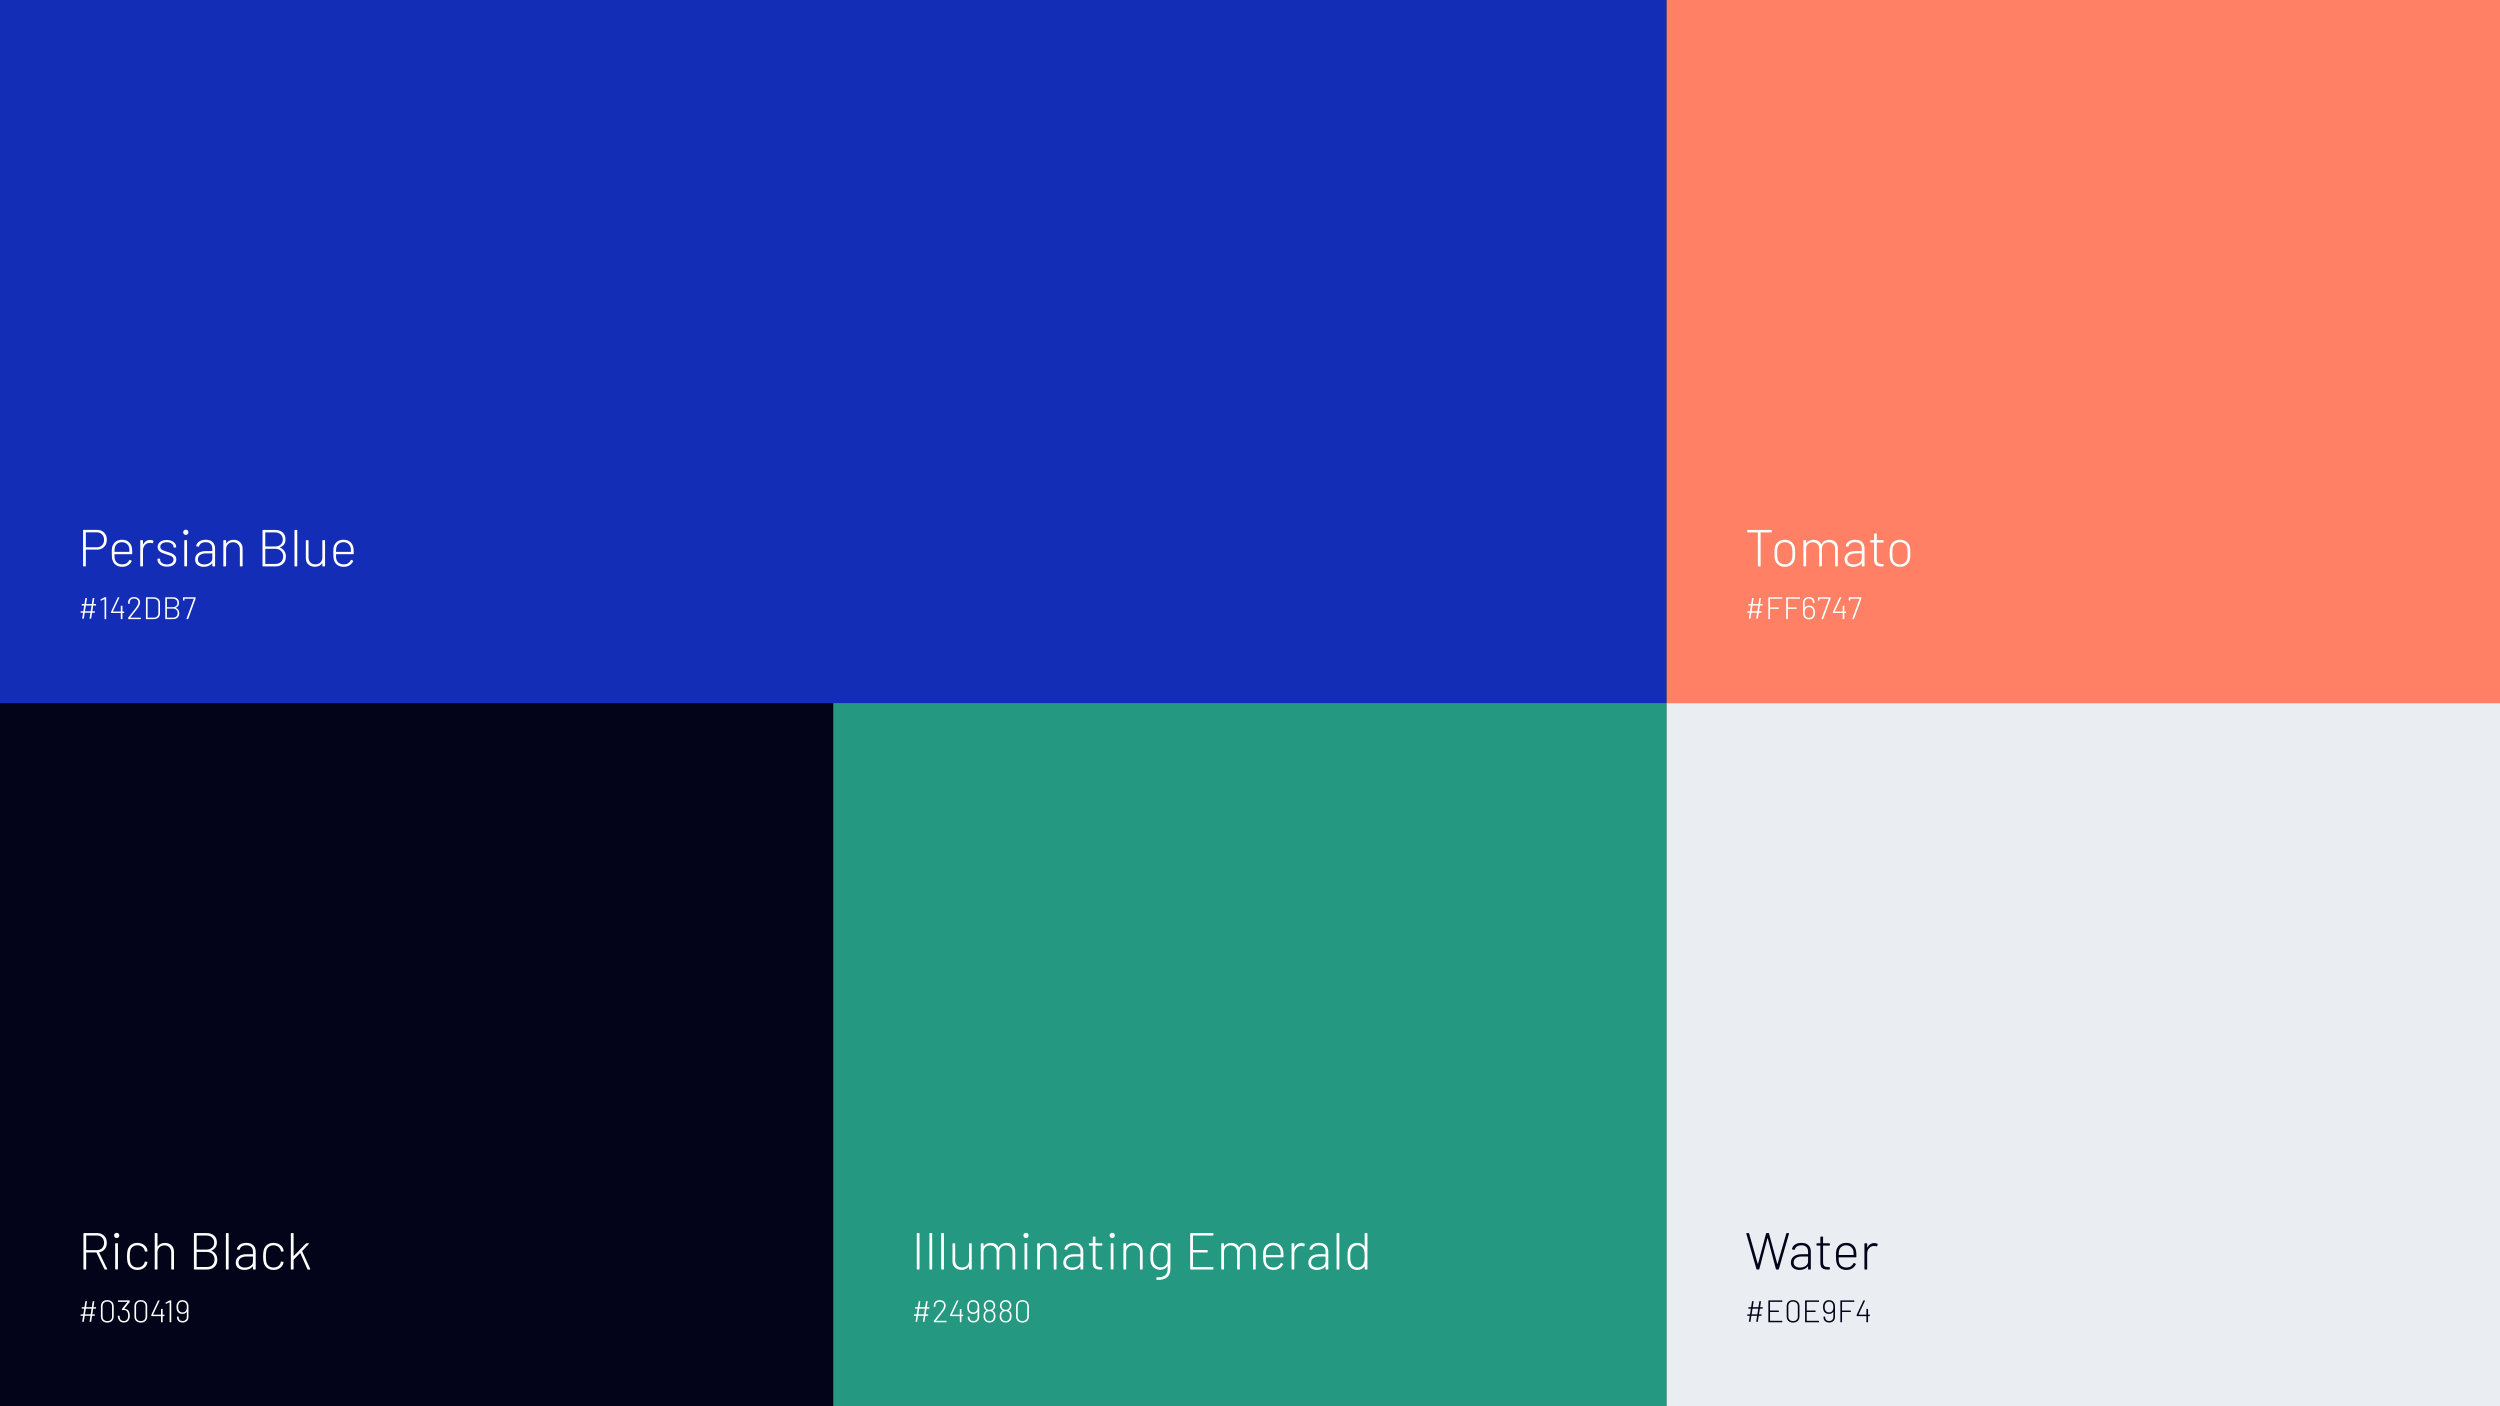 <svg xmlns="http://www.w3.org/2000/svg" width="1280" height="720" viewBox="0 0 1280 720" fill="none"><rect x="0" y="0" width="1280" height="720" fill="#333333" stroke="none"/><rect width="853.333" height="360" fill="#142DB7"></rect><path d="M49.653 271.28C51.164 271.28 52.382 271.751 53.307 272.693C54.231 273.618 54.693 274.844 54.693 276.373C54.693 277.884 54.222 279.102 53.28 280.027C52.356 280.951 51.129 281.413 49.6 281.413H44.053C43.982 281.413 43.947 281.449 43.947 281.52V289.733C43.947 289.911 43.858 290 43.68 290H42.8C42.622 290 42.533 289.911 42.533 289.733V271.547C42.533 271.369 42.622 271.28 42.8 271.28H49.653ZM49.547 280.213C50.667 280.213 51.564 279.867 52.24 279.173C52.933 278.462 53.28 277.538 53.28 276.4C53.28 275.244 52.933 274.32 52.24 273.627C51.564 272.916 50.667 272.56 49.547 272.56H44.053C43.982 272.56 43.947 272.596 43.947 272.667V280.107C43.947 280.178 43.982 280.213 44.053 280.213H49.547ZM62.672 288.96C63.507 288.96 64.219 288.773 64.805 288.4C65.41 288.009 65.881 287.476 66.219 286.8C66.307 286.64 66.423 286.596 66.565 286.667L67.258 287.013C67.418 287.102 67.463 287.218 67.392 287.36C67.001 288.231 66.379 288.924 65.525 289.44C64.69 289.956 63.703 290.213 62.565 290.213C61.321 290.213 60.263 289.911 59.392 289.307C58.521 288.702 57.925 287.876 57.605 286.827C57.463 286.382 57.365 285.884 57.312 285.333C57.258 284.782 57.232 284.089 57.232 283.253C57.232 282.382 57.241 281.724 57.258 281.28C57.294 280.836 57.356 280.427 57.445 280.053C57.73 278.933 58.307 278.036 59.178 277.36C60.067 276.684 61.152 276.347 62.432 276.347C63.89 276.347 65.054 276.729 65.925 277.493C66.796 278.24 67.338 279.28 67.552 280.613C67.605 280.951 67.641 281.351 67.659 281.813C67.676 282.258 67.685 282.818 67.685 283.493C67.685 283.671 67.596 283.76 67.418 283.76H58.725C58.654 283.76 58.618 283.796 58.618 283.867C58.618 285.004 58.663 285.76 58.752 286.133C58.947 287.004 59.383 287.698 60.059 288.213C60.752 288.711 61.623 288.96 62.672 288.96ZM58.805 280.373C58.716 280.711 58.654 281.404 58.618 282.453C58.618 282.524 58.654 282.56 58.725 282.56H66.165C66.236 282.56 66.272 282.524 66.272 282.453C66.272 281.564 66.227 280.898 66.138 280.453C65.943 279.6 65.516 278.916 64.859 278.4C64.201 277.867 63.392 277.6 62.432 277.6C61.472 277.6 60.672 277.858 60.032 278.373C59.392 278.871 58.983 279.538 58.805 280.373ZM76.866 276.453C77.47 276.453 77.986 276.56 78.412 276.773C78.555 276.827 78.608 276.942 78.573 277.12L78.332 277.973C78.279 278.151 78.164 278.204 77.986 278.133C77.63 277.991 77.186 277.929 76.653 277.947C75.657 277.964 74.83 278.347 74.172 279.093C73.532 279.822 73.213 280.72 73.213 281.787V289.733C73.213 289.911 73.124 290 72.946 290H72.066C71.888 290 71.799 289.911 71.799 289.733V276.827C71.799 276.649 71.888 276.56 72.066 276.56H72.946C73.124 276.56 73.213 276.649 73.213 276.827V278.64C73.213 278.693 73.221 278.729 73.239 278.747C73.275 278.747 73.301 278.72 73.319 278.667C73.692 277.973 74.172 277.431 74.759 277.04C75.364 276.649 76.066 276.453 76.866 276.453ZM85.517 290.133C84.557 290.133 83.704 289.982 82.957 289.68C82.228 289.36 81.659 288.933 81.25 288.4C80.841 287.867 80.637 287.28 80.637 286.64V286.293C80.637 286.116 80.726 286.027 80.904 286.027H81.73C81.908 286.027 81.997 286.116 81.997 286.293V286.587C81.997 287.244 82.326 287.813 82.984 288.293C83.641 288.756 84.477 288.987 85.49 288.987C86.486 288.987 87.295 288.747 87.917 288.267C88.539 287.787 88.85 287.191 88.85 286.48C88.85 285.982 88.69 285.573 88.37 285.253C88.05 284.933 87.668 284.693 87.224 284.533C86.797 284.356 86.148 284.133 85.277 283.867C84.281 283.564 83.481 283.28 82.877 283.013C82.273 282.747 81.757 282.373 81.33 281.893C80.921 281.396 80.717 280.773 80.717 280.027C80.717 278.942 81.144 278.08 81.997 277.44C82.868 276.782 84.006 276.453 85.41 276.453C86.353 276.453 87.179 276.613 87.89 276.933C88.619 277.236 89.179 277.653 89.57 278.187C89.979 278.72 90.184 279.324 90.184 280V280.08C90.184 280.258 90.095 280.347 89.917 280.347H89.09C88.913 280.347 88.824 280.258 88.824 280.08V280C88.824 279.324 88.504 278.764 87.864 278.32C87.242 277.858 86.415 277.627 85.384 277.627C84.388 277.627 83.588 277.84 82.984 278.267C82.379 278.676 82.077 279.236 82.077 279.947C82.077 280.622 82.353 281.129 82.904 281.467C83.473 281.804 84.353 282.151 85.544 282.507C86.575 282.809 87.393 283.093 87.997 283.36C88.619 283.627 89.153 284.009 89.597 284.507C90.041 284.987 90.264 285.618 90.264 286.4C90.264 287.52 89.828 288.427 88.957 289.12C88.104 289.796 86.957 290.133 85.517 290.133ZM95.132 273.867C94.741 273.867 94.421 273.742 94.172 273.493C93.923 273.244 93.799 272.924 93.799 272.533C93.799 272.142 93.923 271.822 94.172 271.573C94.421 271.324 94.741 271.2 95.132 271.2C95.523 271.2 95.843 271.324 96.092 271.573C96.341 271.822 96.465 272.142 96.465 272.533C96.465 272.924 96.341 273.244 96.092 273.493C95.843 273.742 95.523 273.867 95.132 273.867ZM94.625 289.973C94.448 289.973 94.359 289.884 94.359 289.707V276.8C94.359 276.622 94.448 276.533 94.625 276.533H95.505C95.683 276.533 95.772 276.622 95.772 276.8V289.707C95.772 289.884 95.683 289.973 95.505 289.973H94.625ZM105.315 276.347C106.879 276.347 108.071 276.756 108.888 277.573C109.706 278.373 110.115 279.458 110.115 280.827V289.733C110.115 289.911 110.026 290 109.848 290H108.968C108.791 290 108.702 289.911 108.702 289.733V288.48C108.702 288.444 108.684 288.418 108.648 288.4C108.631 288.382 108.604 288.391 108.568 288.427C108.106 289.013 107.502 289.458 106.755 289.76C106.026 290.062 105.208 290.213 104.302 290.213C103.075 290.213 102.035 289.902 101.182 289.28C100.328 288.658 99.902 287.707 99.902 286.427C99.902 285.111 100.391 284.071 101.368 283.307C102.346 282.542 103.688 282.16 105.395 282.16H108.595C108.666 282.16 108.702 282.124 108.702 282.053V280.853C108.702 279.858 108.417 279.067 107.848 278.48C107.297 277.893 106.444 277.6 105.288 277.6C104.382 277.6 103.635 277.787 103.048 278.16C102.462 278.533 102.097 279.031 101.955 279.653C101.902 279.831 101.795 279.911 101.635 279.893L100.702 279.76C100.506 279.724 100.426 279.653 100.462 279.547C100.622 278.587 101.137 277.813 102.008 277.227C102.897 276.64 103.999 276.347 105.315 276.347ZM104.542 288.987C105.662 288.987 106.631 288.711 107.448 288.16C108.284 287.609 108.702 286.844 108.702 285.867V283.44C108.702 283.369 108.666 283.333 108.595 283.333H105.528C104.266 283.333 103.244 283.6 102.462 284.133C101.697 284.667 101.315 285.404 101.315 286.347C101.315 287.218 101.617 287.876 102.222 288.32C102.826 288.764 103.599 288.987 104.542 288.987ZM119.631 276.373C121 276.373 122.102 276.791 122.938 277.627C123.791 278.462 124.218 279.564 124.218 280.933V289.733C124.218 289.911 124.129 290 123.951 290H123.071C122.893 290 122.805 289.911 122.805 289.733V281.2C122.805 280.151 122.485 279.298 121.845 278.64C121.205 277.964 120.369 277.627 119.338 277.627C118.271 277.627 117.409 277.956 116.751 278.613C116.093 279.253 115.765 280.098 115.765 281.147V289.733C115.765 289.911 115.676 290 115.498 290H114.618C114.44 290 114.351 289.911 114.351 289.733V276.827C114.351 276.649 114.44 276.56 114.618 276.56H115.498C115.676 276.56 115.765 276.649 115.765 276.827V278.133C115.765 278.187 115.773 278.222 115.791 278.24C115.827 278.24 115.853 278.222 115.871 278.187C116.262 277.6 116.778 277.156 117.418 276.853C118.058 276.533 118.796 276.373 119.631 276.373ZM143.373 280.267C143.337 280.284 143.319 280.302 143.319 280.32C143.319 280.338 143.337 280.356 143.373 280.373C144.333 280.782 145.07 281.378 145.586 282.16C146.119 282.942 146.386 283.876 146.386 284.96C146.386 286.524 145.888 287.76 144.893 288.667C143.915 289.556 142.617 290 140.999 290H134.679C134.502 290 134.413 289.911 134.413 289.733V271.6C134.413 271.422 134.502 271.333 134.679 271.333H140.813C142.466 271.333 143.773 271.76 144.733 272.613C145.693 273.467 146.173 274.649 146.173 276.16C146.173 277.156 145.933 278 145.453 278.693C144.973 279.387 144.279 279.911 143.373 280.267ZM135.933 272.587C135.862 272.587 135.826 272.622 135.826 272.693V279.68C135.826 279.751 135.862 279.787 135.933 279.787H140.813C142.022 279.787 142.982 279.467 143.693 278.827C144.422 278.169 144.786 277.307 144.786 276.24C144.786 275.138 144.422 274.258 143.693 273.6C142.982 272.924 142.022 272.587 140.813 272.587H135.933ZM140.999 288.72C142.208 288.72 143.168 288.373 143.879 287.68C144.608 286.969 144.973 286.036 144.973 284.88C144.973 283.689 144.599 282.747 143.853 282.053C143.106 281.342 142.11 280.987 140.866 280.987H135.933C135.862 280.987 135.826 281.022 135.826 281.093V288.613C135.826 288.684 135.862 288.72 135.933 288.72H140.999ZM151.05 290C150.872 290 150.784 289.911 150.784 289.733V271.6C150.784 271.422 150.872 271.333 151.05 271.333H151.93C152.108 271.333 152.197 271.422 152.197 271.6V289.733C152.197 289.911 152.108 290 151.93 290H151.05ZM165.039 276.827C165.039 276.649 165.128 276.56 165.306 276.56H166.159C166.337 276.56 166.426 276.649 166.426 276.827V289.733C166.426 289.911 166.337 290 166.159 290H165.306C165.128 290 165.039 289.911 165.039 289.733V288.427C165.039 288.373 165.021 288.347 164.986 288.347C164.95 288.329 164.924 288.347 164.906 288.4C164.533 288.987 164.026 289.431 163.386 289.733C162.764 290.036 162.026 290.187 161.173 290.187C159.857 290.187 158.764 289.796 157.893 289.013C157.021 288.231 156.586 287.156 156.586 285.787V276.827C156.586 276.649 156.675 276.56 156.853 276.56H157.706C157.884 276.56 157.973 276.649 157.973 276.827V285.413C157.973 286.48 158.284 287.333 158.906 287.973C159.546 288.613 160.39 288.933 161.439 288.933C162.524 288.933 163.395 288.613 164.053 287.973C164.71 287.316 165.039 286.462 165.039 285.413V276.827ZM176.083 288.96C176.919 288.96 177.63 288.773 178.217 288.4C178.821 288.009 179.292 287.476 179.63 286.8C179.719 286.64 179.834 286.596 179.977 286.667L180.67 287.013C180.83 287.102 180.874 287.218 180.803 287.36C180.412 288.231 179.79 288.924 178.937 289.44C178.101 289.956 177.114 290.213 175.977 290.213C174.732 290.213 173.674 289.911 172.803 289.307C171.932 288.702 171.337 287.876 171.017 286.827C170.874 286.382 170.777 285.884 170.723 285.333C170.67 284.782 170.643 284.089 170.643 283.253C170.643 282.382 170.652 281.724 170.67 281.28C170.706 280.836 170.768 280.427 170.857 280.053C171.141 278.933 171.719 278.036 172.59 277.36C173.479 276.684 174.563 276.347 175.843 276.347C177.301 276.347 178.466 276.729 179.337 277.493C180.208 278.24 180.75 279.28 180.963 280.613C181.017 280.951 181.052 281.351 181.07 281.813C181.088 282.258 181.097 282.818 181.097 283.493C181.097 283.671 181.008 283.76 180.83 283.76H172.137C172.066 283.76 172.03 283.796 172.03 283.867C172.03 285.004 172.074 285.76 172.163 286.133C172.359 287.004 172.794 287.698 173.47 288.213C174.163 288.711 175.034 288.96 176.083 288.96ZM172.217 280.373C172.128 280.711 172.066 281.404 172.03 282.453C172.03 282.524 172.066 282.56 172.137 282.56H179.577C179.648 282.56 179.683 282.524 179.683 282.453C179.683 281.564 179.639 280.898 179.55 280.453C179.354 279.6 178.928 278.916 178.27 278.4C177.612 277.867 176.803 277.6 175.843 277.6C174.883 277.6 174.083 277.858 173.443 278.373C172.803 278.871 172.394 279.538 172.217 280.373Z" fill="white"></path><path d="M49.168 309.864C49.168 309.971 49.115 310.024 49.008 310.024H47.792C47.739 310.024 47.712 310.045 47.712 310.088L47.28 312.888C47.28 312.931 47.296 312.952 47.328 312.952H48.432C48.539 312.952 48.592 313.005 48.592 313.112L48.576 313.544C48.576 313.651 48.523 313.704 48.416 313.704H47.216C47.163 313.704 47.136 313.725 47.136 313.768L46.688 316.632C46.677 316.728 46.624 316.776 46.528 316.776L46 316.76C45.957 316.76 45.92 316.744 45.888 316.712C45.856 316.68 45.845 316.637 45.856 316.584L46.288 313.768C46.288 313.725 46.272 313.704 46.24 313.704H43.456C43.403 313.704 43.376 313.725 43.376 313.768L42.928 316.632C42.917 316.728 42.864 316.776 42.768 316.776L42.24 316.76C42.197 316.76 42.16 316.744 42.128 316.712C42.096 316.68 42.085 316.637 42.096 316.584L42.528 313.768C42.528 313.725 42.512 313.704 42.48 313.704H41.424C41.317 313.704 41.264 313.651 41.264 313.544L41.28 313.112C41.28 313.005 41.333 312.952 41.44 312.952H42.592C42.645 312.952 42.672 312.931 42.672 312.888L43.104 310.088C43.104 310.045 43.088 310.024 43.056 310.024H42C41.893 310.024 41.84 309.971 41.84 309.864L41.856 309.432C41.856 309.325 41.909 309.272 42.016 309.272H43.168C43.221 309.272 43.248 309.251 43.248 309.208L43.696 306.328C43.707 306.232 43.76 306.184 43.856 306.184L44.384 306.216C44.437 306.216 44.475 306.232 44.496 306.264C44.528 306.296 44.539 306.333 44.528 306.376L44.096 309.208C44.096 309.251 44.112 309.272 44.144 309.272H46.928C46.981 309.272 47.008 309.251 47.008 309.208L47.456 306.328C47.467 306.232 47.52 306.184 47.616 306.184L48.144 306.216C48.197 306.216 48.235 306.232 48.256 306.264C48.288 306.296 48.299 306.333 48.288 306.376L47.856 309.208C47.856 309.251 47.872 309.272 47.904 309.272H49.008C49.115 309.272 49.168 309.325 49.168 309.432V309.864ZM46.352 312.952C46.405 312.952 46.432 312.931 46.432 312.888L46.864 310.088C46.864 310.045 46.848 310.024 46.816 310.024H44.032C43.979 310.024 43.952 310.045 43.952 310.088L43.52 312.888C43.52 312.931 43.536 312.952 43.568 312.952H46.352ZM53.429 305.848C53.483 305.816 53.552 305.8 53.638 305.8H54.214C54.32 305.8 54.373 305.853 54.373 305.96V316.84C54.373 316.947 54.32 317 54.214 317H53.685C53.579 317 53.526 316.947 53.526 316.84V306.84C53.526 306.819 53.515 306.803 53.493 306.792C53.483 306.781 53.467 306.781 53.446 306.792L51.718 307.56C51.696 307.571 51.669 307.576 51.638 307.576C51.574 307.576 51.536 307.539 51.526 307.464L51.462 307.08V307.048C51.462 306.973 51.493 306.92 51.557 306.888L53.429 305.848ZM63.424 313.096C63.53 313.096 63.584 313.149 63.584 313.256V313.704C63.584 313.811 63.53 313.864 63.424 313.864H62.752C62.709 313.864 62.688 313.885 62.688 313.928V316.84C62.688 316.947 62.634 317 62.528 317H62C61.893 317 61.84 316.947 61.84 316.84V313.928C61.84 313.885 61.818 313.864 61.776 313.864H57.024C56.917 313.864 56.864 313.811 56.864 313.704V313.288C56.864 313.235 56.88 313.171 56.912 313.096L60.288 305.912C60.32 305.837 60.378 305.8 60.464 305.8H61.008C61.061 305.8 61.098 305.821 61.12 305.864C61.141 305.896 61.141 305.939 61.12 305.992L57.824 313.016C57.813 313.037 57.813 313.059 57.824 313.08C57.834 313.091 57.85 313.096 57.872 313.096H61.776C61.818 313.096 61.84 313.075 61.84 313.032V310.312C61.84 310.205 61.893 310.152 62 310.152H62.528C62.634 310.152 62.688 310.205 62.688 310.312V313.032C62.688 313.075 62.709 313.096 62.752 313.096H63.424ZM66.721 316.168C66.689 316.221 66.7 316.248 66.753 316.248H71.937C72.044 316.248 72.097 316.301 72.097 316.408V316.84C72.097 316.947 72.044 317 71.937 317H65.777C65.671 317 65.617 316.947 65.617 316.84V316.392C65.617 316.317 65.639 316.253 65.681 316.2C66.14 315.635 66.551 315.117 66.913 314.648C67.276 314.179 67.601 313.763 67.889 313.4L69.345 311.544C70.348 310.243 70.849 309.213 70.849 308.456C70.849 307.848 70.641 307.357 70.225 306.984C69.82 306.611 69.287 306.424 68.625 306.424C67.964 306.424 67.431 306.611 67.025 306.984C66.631 307.357 66.439 307.848 66.449 308.456V308.968C66.449 309.075 66.396 309.128 66.289 309.128H65.761C65.655 309.128 65.601 309.075 65.601 308.968V308.36C65.612 307.56 65.895 306.915 66.449 306.424C67.015 305.923 67.74 305.672 68.625 305.672C69.244 305.672 69.783 305.789 70.241 306.024C70.711 306.259 71.073 306.589 71.329 307.016C71.585 307.432 71.713 307.907 71.713 308.44C71.713 309.357 71.201 310.483 70.177 311.816C69.441 312.776 68.396 314.093 67.041 315.768L66.721 316.168ZM74.886 317C74.779 317 74.726 316.947 74.726 316.84V305.96C74.726 305.853 74.779 305.8 74.886 305.8H78.598C79.622 305.8 80.432 306.072 81.03 306.616C81.627 307.149 81.926 307.88 81.926 308.808V313.992C81.926 314.92 81.627 315.656 81.03 316.2C80.432 316.733 79.622 317 78.598 317H74.886ZM75.574 316.184C75.574 316.227 75.595 316.248 75.638 316.248H78.646C79.392 316.248 79.979 316.04 80.406 315.624C80.843 315.197 81.067 314.621 81.078 313.896V308.904C81.078 308.179 80.859 307.608 80.422 307.192C79.995 306.765 79.403 306.552 78.646 306.552H75.638C75.595 306.552 75.574 306.573 75.574 306.616V316.184ZM89.992 311.16C89.971 311.171 89.96 311.181 89.96 311.192C89.96 311.203 89.971 311.213 89.992 311.224C90.568 311.469 91.011 311.827 91.32 312.296C91.64 312.765 91.8 313.325 91.8 313.976C91.8 314.915 91.502 315.656 90.904 316.2C90.318 316.733 89.539 317 88.568 317H84.776C84.67 317 84.616 316.947 84.616 316.84V305.96C84.616 305.853 84.67 305.8 84.776 305.8H88.456C89.448 305.8 90.232 306.056 90.808 306.568C91.384 307.08 91.672 307.789 91.672 308.696C91.672 309.293 91.528 309.8 91.24 310.216C90.952 310.632 90.536 310.947 89.992 311.16ZM85.528 306.552C85.486 306.552 85.464 306.573 85.464 306.616V310.808C85.464 310.851 85.486 310.872 85.528 310.872H88.456C89.182 310.872 89.758 310.68 90.184 310.296C90.622 309.901 90.84 309.384 90.84 308.744C90.84 308.083 90.622 307.555 90.184 307.16C89.758 306.755 89.182 306.552 88.456 306.552H85.528ZM88.568 316.232C89.294 316.232 89.87 316.024 90.296 315.608C90.734 315.181 90.952 314.621 90.952 313.928C90.952 313.213 90.728 312.648 90.28 312.232C89.832 311.805 89.235 311.592 88.488 311.592H85.528C85.486 311.592 85.464 311.613 85.464 311.656V316.168C85.464 316.211 85.486 316.232 85.528 316.232H88.568ZM95.591 317C95.474 317 95.431 316.941 95.463 316.824L99.207 306.632C99.218 306.611 99.218 306.595 99.207 306.584C99.196 306.563 99.18 306.552 99.159 306.552H94.503C94.46 306.552 94.439 306.573 94.439 306.616V307.336C94.439 307.443 94.385 307.496 94.279 307.496H93.863C93.756 307.496 93.703 307.443 93.703 307.336V305.96C93.703 305.853 93.756 305.8 93.863 305.8H99.975C100.082 305.8 100.135 305.853 100.135 305.96V306.456C100.135 306.499 100.124 306.563 100.103 306.648L96.375 316.872C96.343 316.957 96.279 317 96.183 317H95.591Z" fill="white"></path><rect width="426.667" height="360" transform="translate(853.332)" fill="#FF8065"></rect><path d="M906.879 271.333C907.056 271.333 907.145 271.422 907.145 271.6V272.32C907.145 272.498 907.056 272.587 906.879 272.587H901.545C901.474 272.587 901.439 272.622 901.439 272.693V289.733C901.439 289.911 901.35 290 901.172 290H900.292C900.114 290 900.025 289.911 900.025 289.733V272.693C900.025 272.622 899.99 272.587 899.919 272.587H894.852C894.674 272.587 894.585 272.498 894.585 272.32V271.6C894.585 271.422 894.674 271.333 894.852 271.333H906.879ZM913.813 290.213C912.568 290.213 911.502 289.884 910.613 289.227C909.724 288.569 909.119 287.689 908.799 286.587C908.604 285.876 908.506 284.764 908.506 283.253C908.506 281.742 908.604 280.64 908.799 279.947C909.119 278.844 909.715 277.973 910.586 277.333C911.475 276.676 912.559 276.347 913.839 276.347C915.084 276.347 916.15 276.676 917.039 277.333C917.946 277.991 918.55 278.862 918.853 279.947C918.959 280.356 919.03 280.818 919.066 281.333C919.102 281.831 919.119 282.471 919.119 283.253C919.119 284.071 919.102 284.729 919.066 285.227C919.03 285.724 918.959 286.178 918.853 286.587C918.55 287.689 917.946 288.569 917.039 289.227C916.15 289.884 915.075 290.213 913.813 290.213ZM913.813 288.96C914.755 288.96 915.555 288.702 916.213 288.187C916.888 287.653 917.324 286.96 917.519 286.107C917.644 285.627 917.706 284.684 917.706 283.28C917.706 281.858 917.653 280.916 917.546 280.453C917.35 279.582 916.915 278.889 916.239 278.373C915.582 277.858 914.773 277.6 913.813 277.6C912.853 277.6 912.044 277.858 911.386 278.373C910.728 278.889 910.302 279.582 910.106 280.453C909.982 281.004 909.919 281.947 909.919 283.28C909.919 284.613 909.982 285.556 910.106 286.107C910.302 286.978 910.728 287.671 911.386 288.187C912.044 288.702 912.853 288.96 913.813 288.96ZM936.668 276.373C937.965 276.373 939.005 276.764 939.788 277.547C940.57 278.329 940.961 279.404 940.961 280.773V289.733C940.961 289.911 940.872 290 940.694 290H939.841C939.663 290 939.574 289.911 939.574 289.733V281.04C939.574 279.991 939.263 279.164 938.641 278.56C938.037 277.938 937.245 277.627 936.268 277.627C935.237 277.627 934.401 277.929 933.761 278.533C933.139 279.138 932.828 279.956 932.828 280.987V289.733C932.828 289.911 932.739 290 932.561 290H931.708C931.53 290 931.441 289.911 931.441 289.733V281.04C931.441 279.991 931.139 279.164 930.534 278.56C929.93 277.938 929.139 277.627 928.161 277.627C927.112 277.627 926.277 277.929 925.654 278.533C925.05 279.138 924.748 279.956 924.748 280.987V289.733C924.748 289.911 924.659 290 924.481 290H923.601C923.423 290 923.334 289.911 923.334 289.733V276.827C923.334 276.649 923.423 276.56 923.601 276.56H924.481C924.659 276.56 924.748 276.649 924.748 276.827V278.027C924.748 278.062 924.765 278.089 924.801 278.107C924.837 278.124 924.863 278.116 924.881 278.08C925.254 277.511 925.752 277.084 926.374 276.8C927.014 276.516 927.734 276.373 928.534 276.373C929.459 276.373 930.25 276.578 930.908 276.987C931.583 277.378 932.09 277.938 932.428 278.667C932.463 278.738 932.508 278.747 932.561 278.693C932.934 277.929 933.477 277.351 934.188 276.96C934.899 276.569 935.725 276.373 936.668 276.373ZM949.845 276.347C951.409 276.347 952.601 276.756 953.418 277.573C954.236 278.373 954.645 279.458 954.645 280.827V289.733C954.645 289.911 954.556 290 954.378 290H953.498C953.321 290 953.232 289.911 953.232 289.733V288.48C953.232 288.444 953.214 288.418 953.178 288.4C953.161 288.382 953.134 288.391 953.098 288.427C952.636 289.013 952.032 289.458 951.285 289.76C950.556 290.062 949.738 290.213 948.832 290.213C947.605 290.213 946.565 289.902 945.712 289.28C944.858 288.658 944.432 287.707 944.432 286.427C944.432 285.111 944.921 284.071 945.898 283.307C946.876 282.542 948.218 282.16 949.925 282.16H953.125C953.196 282.16 953.232 282.124 953.232 282.053V280.853C953.232 279.858 952.947 279.067 952.378 278.48C951.827 277.893 950.974 277.6 949.818 277.6C948.912 277.6 948.165 277.787 947.578 278.16C946.992 278.533 946.627 279.031 946.485 279.653C946.432 279.831 946.325 279.911 946.165 279.893L945.232 279.76C945.036 279.724 944.956 279.653 944.992 279.547C945.152 278.587 945.667 277.813 946.538 277.227C947.427 276.64 948.529 276.347 949.845 276.347ZM949.072 288.987C950.192 288.987 951.161 288.711 951.978 288.16C952.814 287.609 953.232 286.844 953.232 285.867V283.44C953.232 283.369 953.196 283.333 953.125 283.333H950.058C948.796 283.333 947.774 283.6 946.992 284.133C946.227 284.667 945.845 285.404 945.845 286.347C945.845 287.218 946.147 287.876 946.752 288.32C947.356 288.764 948.129 288.987 949.072 288.987ZM964.403 277.493C964.403 277.671 964.314 277.76 964.136 277.76H961.016C960.945 277.76 960.91 277.796 960.91 277.867V286.293C960.91 287.2 961.114 287.84 961.523 288.213C961.932 288.569 962.59 288.747 963.496 288.747H964.11C964.288 288.747 964.376 288.836 964.376 289.013V289.733C964.376 289.911 964.288 290 964.11 290L963.31 290.027C962.065 290.027 961.123 289.787 960.483 289.307C959.861 288.827 959.541 287.947 959.523 286.667V277.867C959.523 277.796 959.488 277.76 959.416 277.76H957.816C957.639 277.76 957.55 277.671 957.55 277.493V276.827C957.55 276.649 957.639 276.56 957.816 276.56H959.416C959.488 276.56 959.523 276.524 959.523 276.453V273.413C959.523 273.236 959.612 273.147 959.79 273.147H960.643C960.821 273.147 960.91 273.236 960.91 273.413V276.453C960.91 276.524 960.945 276.56 961.016 276.56H964.136C964.314 276.56 964.403 276.649 964.403 276.827V277.493ZM972.797 290.213C971.553 290.213 970.486 289.884 969.597 289.227C968.708 288.569 968.104 287.689 967.784 286.587C967.588 285.876 967.49 284.764 967.49 283.253C967.49 281.742 967.588 280.64 967.784 279.947C968.104 278.844 968.699 277.973 969.57 277.333C970.459 276.676 971.544 276.347 972.824 276.347C974.068 276.347 975.135 276.676 976.024 277.333C976.93 277.991 977.535 278.862 977.837 279.947C977.944 280.356 978.015 280.818 978.05 281.333C978.086 281.831 978.104 282.471 978.104 283.253C978.104 284.071 978.086 284.729 978.05 285.227C978.015 285.724 977.944 286.178 977.837 286.587C977.535 287.689 976.93 288.569 976.024 289.227C975.135 289.884 974.059 290.213 972.797 290.213ZM972.797 288.96C973.739 288.96 974.539 288.702 975.197 288.187C975.873 287.653 976.308 286.96 976.504 286.107C976.628 285.627 976.69 284.684 976.69 283.28C976.69 281.858 976.637 280.916 976.53 280.453C976.335 279.582 975.899 278.889 975.224 278.373C974.566 277.858 973.757 277.6 972.797 277.6C971.837 277.6 971.028 277.858 970.37 278.373C969.713 278.889 969.286 279.582 969.09 280.453C968.966 281.004 968.904 281.947 968.904 283.28C968.904 284.613 968.966 285.556 969.09 286.107C969.286 286.978 969.713 287.671 970.37 288.187C971.028 288.702 971.837 288.96 972.797 288.96Z" fill="white"></path><path d="M902.5 309.864C902.5 309.971 902.447 310.024 902.34 310.024H901.124C901.071 310.024 901.044 310.045 901.044 310.088L900.612 312.888C900.612 312.931 900.628 312.952 900.66 312.952H901.764C901.871 312.952 901.924 313.005 901.924 313.112L901.908 313.544C901.908 313.651 901.855 313.704 901.748 313.704H900.548C900.495 313.704 900.468 313.725 900.468 313.768L900.02 316.632C900.009 316.728 899.956 316.776 899.86 316.776L899.332 316.76C899.289 316.76 899.252 316.744 899.22 316.712C899.188 316.68 899.177 316.637 899.188 316.584L899.62 313.768C899.62 313.725 899.604 313.704 899.572 313.704H896.788C896.735 313.704 896.708 313.725 896.708 313.768L896.26 316.632C896.249 316.728 896.196 316.776 896.1 316.776L895.572 316.76C895.529 316.76 895.492 316.744 895.46 316.712C895.428 316.68 895.417 316.637 895.428 316.584L895.86 313.768C895.86 313.725 895.844 313.704 895.812 313.704H894.756C894.649 313.704 894.596 313.651 894.596 313.544L894.612 313.112C894.612 313.005 894.665 312.952 894.772 312.952H895.924C895.977 312.952 896.004 312.931 896.004 312.888L896.436 310.088C896.436 310.045 896.42 310.024 896.388 310.024H895.332C895.225 310.024 895.172 309.971 895.172 309.864L895.188 309.432C895.188 309.325 895.241 309.272 895.348 309.272H896.5C896.553 309.272 896.58 309.251 896.58 309.208L897.028 306.328C897.039 306.232 897.092 306.184 897.188 306.184L897.716 306.216C897.769 306.216 897.807 306.232 897.828 306.264C897.86 306.296 897.871 306.333 897.86 306.376L897.428 309.208C897.428 309.251 897.444 309.272 897.476 309.272H900.26C900.313 309.272 900.34 309.251 900.34 309.208L900.788 306.328C900.799 306.232 900.852 306.184 900.948 306.184L901.476 306.216C901.529 306.216 901.567 306.232 901.588 306.264C901.62 306.296 901.631 306.333 901.62 306.376L901.188 309.208C901.188 309.251 901.204 309.272 901.236 309.272H902.34C902.447 309.272 902.5 309.325 902.5 309.432V309.864ZM899.684 312.952C899.737 312.952 899.764 312.931 899.764 312.888L900.196 310.088C900.196 310.045 900.18 310.024 900.148 310.024H897.364C897.311 310.024 897.284 310.045 897.284 310.088L896.852 312.888C896.852 312.931 896.868 312.952 896.9 312.952H899.684ZM912.522 306.392C912.522 306.499 912.468 306.552 912.362 306.552H906.314C906.271 306.552 906.25 306.573 906.25 306.616V310.936C906.25 310.979 906.271 311 906.314 311H910.602C910.708 311 910.762 311.053 910.762 311.16V311.592C910.762 311.699 910.708 311.752 910.602 311.752H906.314C906.271 311.752 906.25 311.773 906.25 311.816V316.84C906.25 316.947 906.196 317 906.09 317H905.562C905.455 317 905.402 316.947 905.402 316.84V305.96C905.402 305.853 905.455 305.8 905.562 305.8H912.362C912.468 305.8 912.522 305.853 912.522 305.96V306.392ZM921.647 306.392C921.647 306.499 921.593 306.552 921.487 306.552H915.439C915.396 306.552 915.375 306.573 915.375 306.616V310.936C915.375 310.979 915.396 311 915.439 311H919.727C919.833 311 919.887 311.053 919.887 311.16V311.592C919.887 311.699 919.833 311.752 919.727 311.752H915.439C915.396 311.752 915.375 311.773 915.375 311.816V316.84C915.375 316.947 915.321 317 915.215 317H914.687C914.58 317 914.527 316.947 914.527 316.84V305.96C914.527 305.853 914.58 305.8 914.687 305.8H921.487C921.593 305.8 921.647 305.853 921.647 305.96V306.392ZM929.044 311.928C929.204 312.291 929.284 312.845 929.284 313.592C929.284 314.275 929.22 314.781 929.092 315.112C928.889 315.741 928.548 316.237 928.068 316.6C927.588 316.952 926.985 317.128 926.26 317.128C925.513 317.128 924.878 316.941 924.356 316.568C923.844 316.195 923.497 315.683 923.316 315.032C923.209 314.669 923.156 314.179 923.156 313.56V308.52C923.156 307.656 923.433 306.968 923.988 306.456C924.542 305.933 925.262 305.672 926.148 305.672C927.012 305.672 927.71 305.923 928.244 306.424C928.777 306.915 929.044 307.565 929.044 308.376V308.536C929.044 308.643 928.99 308.696 928.884 308.696H928.356C928.249 308.696 928.196 308.643 928.196 308.536V308.424C928.196 307.827 928.004 307.347 927.62 306.984C927.246 306.611 926.756 306.424 926.148 306.424C925.529 306.424 925.017 306.621 924.612 307.016C924.206 307.4 924.004 307.912 924.004 308.552V311.144C924.004 311.176 924.009 311.192 924.02 311.192C924.041 311.192 924.062 311.181 924.084 311.16C924.329 310.765 924.638 310.488 925.012 310.328C925.385 310.157 925.817 310.072 926.308 310.072C927.684 310.072 928.596 310.691 929.044 311.928ZM928.308 314.792C928.393 314.536 928.436 314.136 928.436 313.592C928.436 313.027 928.382 312.611 928.276 312.344C928.158 311.885 927.918 311.517 927.556 311.24C927.204 310.963 926.756 310.824 926.212 310.824C925.678 310.824 925.23 310.968 924.868 311.256C924.505 311.533 924.265 311.901 924.148 312.36C924.052 312.68 924.004 313.101 924.004 313.624C924.004 314.136 924.046 314.525 924.132 314.792C924.238 315.261 924.473 315.64 924.836 315.928C925.209 316.216 925.673 316.36 926.228 316.36C926.74 316.36 927.182 316.227 927.556 315.96C927.929 315.693 928.18 315.304 928.308 314.792ZM932.704 317C932.587 317 932.544 316.941 932.576 316.824L936.32 306.632C936.331 306.611 936.331 306.595 936.32 306.584C936.309 306.563 936.293 306.552 936.272 306.552H931.616C931.573 306.552 931.552 306.573 931.552 306.616V307.336C931.552 307.443 931.499 307.496 931.392 307.496H930.976C930.869 307.496 930.816 307.443 930.816 307.336V305.96C930.816 305.853 930.869 305.8 930.976 305.8H937.088C937.195 305.8 937.248 305.853 937.248 305.96V306.456C937.248 306.499 937.237 306.563 937.216 306.648L933.488 316.872C933.456 316.957 933.392 317 933.296 317H932.704ZM945.037 313.096C945.144 313.096 945.197 313.149 945.197 313.256V313.704C945.197 313.811 945.144 313.864 945.037 313.864H944.365C944.322 313.864 944.301 313.885 944.301 313.928V316.84C944.301 316.947 944.248 317 944.141 317H943.613C943.506 317 943.453 316.947 943.453 316.84V313.928C943.453 313.885 943.432 313.864 943.389 313.864H938.637C938.53 313.864 938.477 313.811 938.477 313.704V313.288C938.477 313.235 938.493 313.171 938.525 313.096L941.901 305.912C941.933 305.837 941.992 305.8 942.077 305.8H942.621C942.674 305.8 942.712 305.821 942.733 305.864C942.754 305.896 942.754 305.939 942.733 305.992L939.437 313.016C939.426 313.037 939.426 313.059 939.437 313.08C939.448 313.091 939.464 313.096 939.485 313.096H943.389C943.432 313.096 943.453 313.075 943.453 313.032V310.312C943.453 310.205 943.506 310.152 943.613 310.152H944.141C944.248 310.152 944.301 310.205 944.301 310.312V313.032C944.301 313.075 944.322 313.096 944.365 313.096H945.037ZM948.47 317C948.352 317 948.31 316.941 948.342 316.824L952.086 306.632C952.096 306.611 952.096 306.595 952.086 306.584C952.075 306.563 952.059 306.552 952.038 306.552H947.382C947.339 306.552 947.318 306.573 947.318 306.616V307.336C947.318 307.443 947.264 307.496 947.158 307.496H946.742C946.635 307.496 946.582 307.443 946.582 307.336V305.96C946.582 305.853 946.635 305.8 946.742 305.8H952.854C952.96 305.8 953.014 305.853 953.014 305.96V306.456C953.014 306.499 953.003 306.563 952.982 306.648L949.254 316.872C949.222 316.957 949.158 317 949.062 317H948.47Z" fill="white"></path><rect width="426.667" height="360" transform="translate(0 360)" fill="#030419"></rect><path d="M53.787 650C53.627 650 53.52 649.938 53.467 649.813L49.387 641.333C49.369 641.28 49.333 641.253 49.28 641.253H44.24C44.169 641.253 44.133 641.289 44.133 641.36V649.733C44.133 649.911 44.044 650 43.867 650H42.987C42.809 650 42.72 649.911 42.72 649.733V631.6C42.72 631.422 42.809 631.333 42.987 631.333H49.707C51.2 631.333 52.4 631.796 53.307 632.72C54.231 633.644 54.693 634.853 54.693 636.347C54.693 637.609 54.347 638.676 53.653 639.547C52.96 640.4 52.027 640.933 50.853 641.147C50.764 641.182 50.738 641.227 50.773 641.28L54.853 649.68C54.871 649.716 54.88 649.76 54.88 649.813C54.88 649.938 54.809 650 54.667 650H53.787ZM44.24 632.587C44.169 632.587 44.133 632.622 44.133 632.693V639.973C44.133 640.044 44.169 640.08 44.24 640.08H49.573C50.676 640.08 51.564 639.733 52.24 639.04C52.933 638.347 53.28 637.449 53.28 636.347C53.28 635.227 52.933 634.32 52.24 633.627C51.564 632.933 50.676 632.587 49.573 632.587H44.24ZM59.742 633.867C59.35 633.867 59.03 633.742 58.782 633.493C58.533 633.244 58.408 632.924 58.408 632.533C58.408 632.142 58.533 631.822 58.782 631.573C59.03 631.324 59.35 631.2 59.742 631.2C60.133 631.2 60.453 631.324 60.702 631.573C60.95 631.822 61.075 632.142 61.075 632.533C61.075 632.924 60.95 633.244 60.702 633.493C60.453 633.742 60.133 633.867 59.742 633.867ZM59.235 649.973C59.057 649.973 58.968 649.884 58.968 649.707V636.8C58.968 636.622 59.057 636.533 59.235 636.533H60.115C60.293 636.533 60.382 636.622 60.382 636.8V649.707C60.382 649.884 60.293 649.973 60.115 649.973H59.235ZM70.351 650.213C69.089 650.213 68.013 649.884 67.124 649.227C66.253 648.569 65.667 647.689 65.364 646.587C65.133 645.733 65.018 644.622 65.018 643.253C65.018 641.938 65.133 640.836 65.364 639.947C65.649 638.862 66.236 637.991 67.124 637.333C68.013 636.676 69.089 636.347 70.351 636.347C71.613 636.347 72.698 636.667 73.604 637.307C74.529 637.947 75.115 638.747 75.364 639.707C75.436 639.956 75.489 640.204 75.524 640.453V640.507C75.524 640.631 75.444 640.711 75.284 640.747L74.431 640.853H74.378C74.253 640.853 74.173 640.773 74.138 640.613L74.058 640.24C73.898 639.493 73.48 638.871 72.804 638.373C72.129 637.858 71.311 637.6 70.351 637.6C69.373 637.6 68.555 637.858 67.898 638.373C67.258 638.889 66.849 639.573 66.671 640.427C66.511 641.102 66.431 642.053 66.431 643.28C66.431 644.524 66.511 645.467 66.671 646.107C66.849 646.978 67.258 647.671 67.898 648.187C68.555 648.702 69.373 648.96 70.351 648.96C71.311 648.96 72.129 648.711 72.804 648.213C73.498 647.698 73.915 647.058 74.058 646.293L74.084 646.16C74.12 645.964 74.227 645.884 74.404 645.92L75.231 646.053C75.409 646.089 75.489 646.187 75.471 646.347L75.364 646.827C75.115 647.822 74.529 648.64 73.604 649.28C72.698 649.902 71.613 650.213 70.351 650.213ZM84.501 636.373C85.87 636.373 86.972 636.791 87.808 637.627C88.661 638.462 89.088 639.564 89.088 640.933V649.733C89.088 649.911 88.999 650 88.821 650H87.941C87.763 650 87.674 649.911 87.674 649.733V641.2C87.674 640.151 87.354 639.298 86.714 638.64C86.074 637.964 85.239 637.627 84.208 637.627C83.141 637.627 82.279 637.956 81.621 638.613C80.963 639.253 80.634 640.098 80.634 641.147V649.733C80.634 649.911 80.546 650 80.368 650H79.488C79.31 650 79.221 649.911 79.221 649.733V631.6C79.221 631.422 79.31 631.333 79.488 631.333H80.368C80.546 631.333 80.634 631.422 80.634 631.6V638.133C80.634 638.187 80.643 638.222 80.661 638.24C80.697 638.24 80.723 638.222 80.741 638.187C81.132 637.6 81.648 637.156 82.288 636.853C82.928 636.533 83.665 636.373 84.501 636.373ZM108.243 640.267C108.207 640.284 108.189 640.302 108.189 640.32C108.189 640.338 108.207 640.356 108.243 640.373C109.203 640.782 109.94 641.378 110.456 642.16C110.989 642.942 111.256 643.876 111.256 644.96C111.256 646.524 110.758 647.76 109.763 648.667C108.785 649.556 107.487 650 105.869 650H99.549C99.371 650 99.282 649.911 99.282 649.733V631.6C99.282 631.422 99.371 631.333 99.549 631.333H105.683C107.336 631.333 108.643 631.76 109.603 632.613C110.563 633.467 111.043 634.649 111.043 636.16C111.043 637.156 110.803 638 110.323 638.693C109.843 639.387 109.149 639.911 108.243 640.267ZM100.803 632.587C100.731 632.587 100.696 632.622 100.696 632.693V639.68C100.696 639.751 100.731 639.787 100.803 639.787H105.683C106.891 639.787 107.851 639.467 108.563 638.827C109.291 638.169 109.656 637.307 109.656 636.24C109.656 635.138 109.291 634.258 108.563 633.6C107.851 632.924 106.891 632.587 105.683 632.587H100.803ZM105.869 648.72C107.078 648.72 108.038 648.373 108.749 647.68C109.478 646.969 109.843 646.036 109.843 644.88C109.843 643.689 109.469 642.747 108.723 642.053C107.976 641.342 106.98 640.987 105.736 640.987H100.803C100.731 640.987 100.696 641.022 100.696 641.093V648.613C100.696 648.684 100.731 648.72 100.803 648.72H105.869ZM115.92 650C115.742 650 115.653 649.911 115.653 649.733V631.6C115.653 631.422 115.742 631.333 115.92 631.333H116.8C116.978 631.333 117.067 631.422 117.067 631.6V649.733C117.067 649.911 116.978 650 116.8 650H115.92ZM126.122 636.347C127.687 636.347 128.878 636.756 129.696 637.573C130.513 638.373 130.922 639.458 130.922 640.827V649.733C130.922 649.911 130.833 650 130.656 650H129.776C129.598 650 129.509 649.911 129.509 649.733V648.48C129.509 648.444 129.491 648.418 129.456 648.4C129.438 648.382 129.411 648.391 129.376 648.427C128.913 649.013 128.309 649.458 127.562 649.76C126.833 650.062 126.016 650.213 125.109 650.213C123.882 650.213 122.842 649.902 121.989 649.28C121.136 648.658 120.709 647.707 120.709 646.427C120.709 645.111 121.198 644.071 122.176 643.307C123.153 642.542 124.496 642.16 126.202 642.16H129.402C129.473 642.16 129.509 642.124 129.509 642.053V640.853C129.509 639.858 129.225 639.067 128.656 638.48C128.105 637.893 127.251 637.6 126.096 637.6C125.189 637.6 124.442 637.787 123.856 638.16C123.269 638.533 122.905 639.031 122.762 639.653C122.709 639.831 122.602 639.911 122.442 639.893L121.509 639.76C121.313 639.724 121.233 639.653 121.269 639.547C121.429 638.587 121.945 637.813 122.816 637.227C123.705 636.64 124.807 636.347 126.122 636.347ZM125.349 648.987C126.469 648.987 127.438 648.711 128.256 648.16C129.091 647.609 129.509 646.844 129.509 645.867V643.44C129.509 643.369 129.473 643.333 129.402 643.333H126.336C125.073 643.333 124.051 643.6 123.269 644.133C122.505 644.667 122.122 645.404 122.122 646.347C122.122 647.218 122.425 647.876 123.029 648.32C123.633 648.764 124.407 648.987 125.349 648.987ZM140.039 650.213C138.776 650.213 137.701 649.884 136.812 649.227C135.941 648.569 135.354 647.689 135.052 646.587C134.821 645.733 134.705 644.622 134.705 643.253C134.705 641.938 134.821 640.836 135.052 639.947C135.336 638.862 135.923 637.991 136.812 637.333C137.701 636.676 138.776 636.347 140.039 636.347C141.301 636.347 142.385 636.667 143.292 637.307C144.216 637.947 144.803 638.747 145.052 639.707C145.123 639.956 145.176 640.204 145.212 640.453V640.507C145.212 640.631 145.132 640.711 144.972 640.747L144.119 640.853H144.065C143.941 640.853 143.861 640.773 143.825 640.613L143.745 640.24C143.585 639.493 143.167 638.871 142.492 638.373C141.816 637.858 140.999 637.6 140.039 637.6C139.061 637.6 138.243 637.858 137.585 638.373C136.945 638.889 136.536 639.573 136.359 640.427C136.199 641.102 136.119 642.053 136.119 643.28C136.119 644.524 136.199 645.467 136.359 646.107C136.536 646.978 136.945 647.671 137.585 648.187C138.243 648.702 139.061 648.96 140.039 648.96C140.999 648.96 141.816 648.711 142.492 648.213C143.185 647.698 143.603 647.058 143.745 646.293L143.772 646.16C143.807 645.964 143.914 645.884 144.092 645.92L144.919 646.053C145.096 646.089 145.176 646.187 145.159 646.347L145.052 646.827C144.803 647.822 144.216 648.64 143.292 649.28C142.385 649.902 141.301 650.213 140.039 650.213ZM149.175 650C148.997 650 148.909 649.911 148.909 649.733V631.6C148.909 631.422 148.997 631.333 149.175 631.333H150.055C150.233 631.333 150.322 631.422 150.322 631.6V642.987C150.322 643.022 150.331 643.049 150.349 643.067C150.384 643.084 150.42 643.076 150.455 643.04L156.615 636.693C156.704 636.604 156.811 636.56 156.935 636.56H158.002C158.109 636.56 158.171 636.596 158.189 636.667C158.224 636.72 158.206 636.791 158.135 636.88L154.749 640.507C154.713 640.542 154.704 640.587 154.722 640.64L158.829 649.68L158.855 649.787C158.855 649.929 158.775 650 158.615 650H157.682C157.54 650 157.442 649.929 157.389 649.787L153.762 641.6C153.726 641.529 153.682 641.52 153.629 641.573L150.375 644.933C150.34 644.969 150.322 645.013 150.322 645.067V649.733C150.322 649.911 150.233 650 150.055 650H149.175Z" fill="white"></path><path d="M49.168 669.864C49.168 669.971 49.115 670.024 49.008 670.024H47.792C47.739 670.024 47.712 670.045 47.712 670.088L47.28 672.888C47.28 672.931 47.296 672.952 47.328 672.952H48.432C48.539 672.952 48.592 673.005 48.592 673.112L48.576 673.544C48.576 673.651 48.523 673.704 48.416 673.704H47.216C47.163 673.704 47.136 673.725 47.136 673.768L46.688 676.632C46.677 676.728 46.624 676.776 46.528 676.776L46 676.76C45.957 676.76 45.92 676.744 45.888 676.712C45.856 676.68 45.845 676.637 45.856 676.584L46.288 673.768C46.288 673.725 46.272 673.704 46.24 673.704H43.456C43.403 673.704 43.376 673.725 43.376 673.768L42.928 676.632C42.917 676.728 42.864 676.776 42.768 676.776L42.24 676.76C42.197 676.76 42.16 676.744 42.128 676.712C42.096 676.68 42.085 676.637 42.096 676.584L42.528 673.768C42.528 673.725 42.512 673.704 42.48 673.704H41.424C41.317 673.704 41.264 673.651 41.264 673.544L41.28 673.112C41.28 673.005 41.333 672.952 41.44 672.952H42.592C42.645 672.952 42.672 672.931 42.672 672.888L43.104 670.088C43.104 670.045 43.088 670.024 43.056 670.024H42C41.893 670.024 41.84 669.971 41.84 669.864L41.856 669.432C41.856 669.325 41.909 669.272 42.016 669.272H43.168C43.221 669.272 43.248 669.251 43.248 669.208L43.696 666.328C43.707 666.232 43.76 666.184 43.856 666.184L44.384 666.216C44.437 666.216 44.475 666.232 44.496 666.264C44.528 666.296 44.539 666.333 44.528 666.376L44.096 669.208C44.096 669.251 44.112 669.272 44.144 669.272H46.928C46.981 669.272 47.008 669.251 47.008 669.208L47.456 666.328C47.467 666.232 47.52 666.184 47.616 666.184L48.144 666.216C48.197 666.216 48.235 666.232 48.256 666.264C48.288 666.296 48.299 666.333 48.288 666.376L47.856 669.208C47.856 669.251 47.872 669.272 47.904 669.272H49.008C49.115 669.272 49.168 669.325 49.168 669.432V669.864ZM46.352 672.952C46.405 672.952 46.432 672.931 46.432 672.888L46.864 670.088C46.864 670.045 46.848 670.024 46.816 670.024H44.032C43.979 670.024 43.952 670.045 43.952 670.088L43.52 672.888C43.52 672.931 43.536 672.952 43.568 672.952H46.352ZM54.917 677.16C53.936 677.16 53.147 676.877 52.55 676.312C51.963 675.736 51.669 674.973 51.669 674.024V668.776C51.669 667.827 51.963 667.069 52.55 666.504C53.147 665.939 53.936 665.656 54.917 665.656C55.91 665.656 56.704 665.944 57.301 666.52C57.91 667.085 58.214 667.837 58.214 668.776V674.024C58.214 674.973 57.91 675.736 57.301 676.312C56.704 676.877 55.91 677.16 54.917 677.16ZM54.917 676.392C55.664 676.392 56.256 676.184 56.694 675.768C57.142 675.341 57.365 674.781 57.365 674.088V668.728C57.365 668.035 57.142 667.475 56.694 667.048C56.256 666.621 55.664 666.408 54.917 666.408C54.192 666.408 53.611 666.621 53.173 667.048C52.736 667.475 52.517 668.035 52.517 668.728V674.088C52.517 674.781 52.736 675.341 53.173 675.768C53.611 676.184 54.192 676.392 54.917 676.392ZM66.141 671.72C66.355 672.264 66.461 672.899 66.461 673.624C66.461 674.2 66.386 674.712 66.237 675.16C66.034 675.8 65.688 676.291 65.197 676.632C64.717 676.963 64.115 677.128 63.389 677.128C62.653 677.128 62.029 676.936 61.517 676.552C61.016 676.157 60.669 675.635 60.477 674.984C60.37 674.664 60.317 674.275 60.317 673.816C60.317 673.709 60.37 673.656 60.477 673.656H61.021C61.128 673.656 61.181 673.709 61.181 673.816C61.181 674.179 61.213 674.472 61.277 674.696C61.384 675.208 61.624 675.619 61.997 675.928C62.37 676.227 62.834 676.376 63.389 676.376C64.424 676.376 65.096 675.907 65.405 674.968C65.544 674.573 65.613 674.12 65.613 673.608C65.613 672.947 65.517 672.392 65.325 671.944C64.984 671.112 64.333 670.696 63.373 670.696C63.245 670.696 63.085 670.728 62.893 670.792L62.829 670.824C62.819 670.835 62.803 670.84 62.781 670.84C62.728 670.84 62.685 670.813 62.653 670.76L62.381 670.408C62.36 670.365 62.349 670.333 62.349 670.312C62.349 670.259 62.365 670.216 62.397 670.184L65.261 666.632C65.282 666.611 65.288 666.595 65.277 666.584C65.266 666.563 65.251 666.552 65.229 666.552H60.541C60.434 666.552 60.381 666.499 60.381 666.392V665.96C60.381 665.853 60.434 665.8 60.541 665.8H66.253C66.36 665.8 66.413 665.853 66.413 665.96V666.488C66.413 666.563 66.392 666.627 66.349 666.68L63.677 670.04C63.656 670.061 63.651 670.083 63.661 670.104C63.672 670.115 63.693 670.12 63.725 670.12C64.323 670.141 64.824 670.291 65.229 670.568C65.635 670.835 65.939 671.219 66.141 671.72ZM72.074 677.16C71.092 677.16 70.303 676.877 69.706 676.312C69.119 675.736 68.826 674.973 68.826 674.024V668.776C68.826 667.827 69.119 667.069 69.706 666.504C70.303 665.939 71.092 665.656 72.074 665.656C73.066 665.656 73.86 665.944 74.458 666.52C75.066 667.085 75.37 667.837 75.37 668.776V674.024C75.37 674.973 75.066 675.736 74.458 676.312C73.86 676.877 73.066 677.16 72.074 677.16ZM72.074 676.392C72.82 676.392 73.412 676.184 73.85 675.768C74.298 675.341 74.522 674.781 74.522 674.088V668.728C74.522 668.035 74.298 667.475 73.85 667.048C73.412 666.621 72.82 666.408 72.074 666.408C71.348 666.408 70.767 666.621 70.33 667.048C69.892 667.475 69.674 668.035 69.674 668.728V674.088C69.674 674.781 69.892 675.341 70.33 675.768C70.767 676.184 71.348 676.392 72.074 676.392ZM84.017 673.096C84.124 673.096 84.177 673.149 84.177 673.256V673.704C84.177 673.811 84.124 673.864 84.017 673.864H83.345C83.303 673.864 83.281 673.885 83.281 673.928V676.84C83.281 676.947 83.228 677 83.121 677H82.593C82.487 677 82.433 676.947 82.433 676.84V673.928C82.433 673.885 82.412 673.864 82.369 673.864H77.617C77.511 673.864 77.457 673.811 77.457 673.704V673.288C77.457 673.235 77.473 673.171 77.505 673.096L80.881 665.912C80.913 665.837 80.972 665.8 81.057 665.8H81.601C81.655 665.8 81.692 665.821 81.713 665.864C81.735 665.896 81.735 665.939 81.713 665.992L78.417 673.016C78.407 673.037 78.407 673.059 78.417 673.08C78.428 673.091 78.444 673.096 78.465 673.096H82.369C82.412 673.096 82.433 673.075 82.433 673.032V670.312C82.433 670.205 82.487 670.152 82.593 670.152H83.121C83.228 670.152 83.281 670.205 83.281 670.312V673.032C83.281 673.075 83.303 673.096 83.345 673.096H84.017ZM86.742 665.848C86.795 665.816 86.865 665.8 86.95 665.8H87.526C87.633 665.8 87.686 665.853 87.686 665.96V676.84C87.686 676.947 87.633 677 87.526 677H86.998C86.891 677 86.838 676.947 86.838 676.84V666.84C86.838 666.819 86.827 666.803 86.806 666.792C86.795 666.781 86.779 666.781 86.758 666.792L85.03 667.56C85.009 667.571 84.982 667.576 84.95 667.576C84.886 667.576 84.849 667.539 84.838 667.464L84.774 667.08V667.048C84.774 666.973 84.806 666.92 84.87 666.888L86.742 665.848ZM96.336 667.768C96.443 668.131 96.496 668.621 96.496 669.24V674.28C96.496 675.144 96.219 675.837 95.664 676.36C95.109 676.872 94.389 677.128 93.504 677.128C92.64 677.128 91.942 676.883 91.408 676.392C90.875 675.891 90.608 675.235 90.608 674.424V674.264C90.608 674.157 90.662 674.104 90.768 674.104H91.296C91.403 674.104 91.456 674.157 91.456 674.264V674.376C91.456 674.973 91.643 675.459 92.016 675.832C92.4 676.195 92.896 676.376 93.504 676.376C94.123 676.376 94.635 676.184 95.04 675.8C95.445 675.405 95.648 674.888 95.648 674.248V671.656C95.648 671.624 95.638 671.608 95.616 671.608C95.606 671.608 95.59 671.619 95.568 671.64C95.323 672.035 95.013 672.317 94.64 672.488C94.267 672.648 93.835 672.728 93.344 672.728C91.968 672.728 91.056 672.109 90.608 670.872C90.448 670.499 90.368 669.944 90.368 669.208C90.368 668.557 90.432 668.051 90.56 667.688C90.763 667.059 91.104 666.568 91.584 666.216C92.064 665.853 92.667 665.672 93.392 665.672C94.139 665.672 94.768 665.859 95.28 666.232C95.803 666.605 96.155 667.117 96.336 667.768ZM93.44 671.976C93.974 671.976 94.421 671.837 94.784 671.56C95.147 671.272 95.387 670.899 95.504 670.44C95.6 670.12 95.648 669.699 95.648 669.176C95.648 668.664 95.606 668.275 95.52 668.008C95.413 667.539 95.179 667.16 94.816 666.872C94.454 666.584 93.995 666.44 93.44 666.44C92.918 666.44 92.469 666.573 92.096 666.84C91.734 667.107 91.488 667.496 91.36 668.008C91.264 668.243 91.216 668.643 91.216 669.208C91.216 669.773 91.269 670.189 91.376 670.456C91.504 670.915 91.744 671.283 92.096 671.56C92.448 671.837 92.896 671.976 93.44 671.976Z" fill="white"></path><rect width="426.667" height="360" transform="translate(426.668 360)" fill="#249880"></rect><path d="M469.655 650C469.477 650 469.388 649.911 469.388 649.733V631.6C469.388 631.422 469.477 631.333 469.655 631.333H470.535C470.712 631.333 470.801 631.422 470.801 631.6V649.733C470.801 649.911 470.712 650 470.535 650H469.655ZM476.13 650C475.952 650 475.863 649.911 475.863 649.733V631.6C475.863 631.422 475.952 631.333 476.13 631.333H477.01C477.187 631.333 477.276 631.422 477.276 631.6V649.733C477.276 649.911 477.187 650 477.01 650H476.13ZM482.145 650C481.967 650 481.879 649.911 481.879 649.733V631.6C481.879 631.422 481.967 631.333 482.145 631.333H483.025C483.203 631.333 483.292 631.422 483.292 631.6V649.733C483.292 649.911 483.203 650 483.025 650H482.145ZM496.134 636.827C496.134 636.649 496.223 636.56 496.401 636.56H497.254C497.432 636.56 497.521 636.649 497.521 636.827V649.733C497.521 649.911 497.432 650 497.254 650H496.401C496.223 650 496.134 649.911 496.134 649.733V648.427C496.134 648.373 496.116 648.347 496.081 648.347C496.045 648.329 496.019 648.347 496.001 648.4C495.628 648.987 495.121 649.431 494.481 649.733C493.859 650.036 493.121 650.187 492.268 650.187C490.952 650.187 489.859 649.796 488.988 649.013C488.116 648.231 487.681 647.156 487.681 645.787V636.827C487.681 636.649 487.77 636.56 487.948 636.56H488.801C488.979 636.56 489.068 636.649 489.068 636.827V645.413C489.068 646.48 489.379 647.333 490.001 647.973C490.641 648.613 491.485 648.933 492.534 648.933C493.619 648.933 494.49 648.613 495.148 647.973C495.805 647.316 496.134 646.462 496.134 645.413V636.827ZM515.498 636.373C516.796 636.373 517.836 636.764 518.618 637.547C519.401 638.329 519.792 639.404 519.792 640.773V649.733C519.792 649.911 519.703 650 519.525 650H518.672C518.494 650 518.405 649.911 518.405 649.733V641.04C518.405 639.991 518.094 639.164 517.472 638.56C516.867 637.938 516.076 637.627 515.098 637.627C514.067 637.627 513.232 637.929 512.592 638.533C511.97 639.138 511.658 639.956 511.658 640.987V649.733C511.658 649.911 511.57 650 511.392 650H510.538C510.361 650 510.272 649.911 510.272 649.733V641.04C510.272 639.991 509.97 639.164 509.365 638.56C508.761 637.938 507.969 637.627 506.992 637.627C505.943 637.627 505.107 637.929 504.485 638.533C503.881 639.138 503.578 639.956 503.578 640.987V649.733C503.578 649.911 503.489 650 503.312 650H502.432C502.254 650 502.165 649.911 502.165 649.733V636.827C502.165 636.649 502.254 636.56 502.432 636.56H503.312C503.489 636.56 503.578 636.649 503.578 636.827V638.027C503.578 638.062 503.596 638.089 503.632 638.107C503.667 638.124 503.694 638.116 503.712 638.08C504.085 637.511 504.583 637.084 505.205 636.8C505.845 636.516 506.565 636.373 507.365 636.373C508.289 636.373 509.081 636.578 509.738 636.987C510.414 637.378 510.921 637.938 511.258 638.667C511.294 638.738 511.338 638.747 511.392 638.693C511.765 637.929 512.307 637.351 513.018 636.96C513.73 636.569 514.556 636.373 515.498 636.373ZM525.316 633.867C524.925 633.867 524.605 633.742 524.356 633.493C524.107 633.244 523.982 632.924 523.982 632.533C523.982 632.142 524.107 631.822 524.356 631.573C524.605 631.324 524.925 631.2 525.316 631.2C525.707 631.2 526.027 631.324 526.276 631.573C526.525 631.822 526.649 632.142 526.649 632.533C526.649 632.924 526.525 633.244 526.276 633.493C526.027 633.742 525.707 633.867 525.316 633.867ZM524.809 649.973C524.631 649.973 524.542 649.884 524.542 649.707V636.8C524.542 636.622 524.631 636.533 524.809 636.533H525.689C525.867 636.533 525.956 636.622 525.956 636.8V649.707C525.956 649.884 525.867 649.973 525.689 649.973H524.809ZM536.325 636.373C537.694 636.373 538.796 636.791 539.632 637.627C540.485 638.462 540.912 639.564 540.912 640.933V649.733C540.912 649.911 540.823 650 540.645 650H539.765C539.587 650 539.499 649.911 539.499 649.733V641.2C539.499 640.151 539.179 639.298 538.539 638.64C537.899 637.964 537.063 637.627 536.032 637.627C534.965 637.627 534.103 637.956 533.445 638.613C532.787 639.253 532.459 640.098 532.459 641.147V649.733C532.459 649.911 532.37 650 532.192 650H531.312C531.134 650 531.045 649.911 531.045 649.733V636.827C531.045 636.649 531.134 636.56 531.312 636.56H532.192C532.37 636.56 532.459 636.649 532.459 636.827V638.133C532.459 638.187 532.467 638.222 532.485 638.24C532.521 638.24 532.547 638.222 532.565 638.187C532.956 637.6 533.472 637.156 534.112 636.853C534.752 636.533 535.49 636.373 536.325 636.373ZM549.822 636.347C551.386 636.347 552.577 636.756 553.395 637.573C554.213 638.373 554.622 639.458 554.622 640.827V649.733C554.622 649.911 554.533 650 554.355 650H553.475C553.297 650 553.208 649.911 553.208 649.733V648.48C553.208 648.444 553.19 648.418 553.155 648.4C553.137 648.382 553.11 648.391 553.075 648.427C552.613 649.013 552.008 649.458 551.262 649.76C550.533 650.062 549.715 650.213 548.808 650.213C547.582 650.213 546.542 649.902 545.688 649.28C544.835 648.658 544.408 647.707 544.408 646.427C544.408 645.111 544.897 644.071 545.875 643.307C546.853 642.542 548.195 642.16 549.902 642.16H553.102C553.173 642.16 553.208 642.124 553.208 642.053V640.853C553.208 639.858 552.924 639.067 552.355 638.48C551.804 637.893 550.95 637.6 549.795 637.6C548.888 637.6 548.142 637.787 547.555 638.16C546.968 638.533 546.604 639.031 546.462 639.653C546.408 639.831 546.302 639.911 546.142 639.893L545.208 639.76C545.013 639.724 544.933 639.653 544.968 639.547C545.128 638.587 545.644 637.813 546.515 637.227C547.404 636.64 548.506 636.347 549.822 636.347ZM549.048 648.987C550.168 648.987 551.137 648.711 551.955 648.16C552.79 647.609 553.208 646.844 553.208 645.867V643.44C553.208 643.369 553.173 643.333 553.102 643.333H550.035C548.773 643.333 547.75 643.6 546.968 644.133C546.204 644.667 545.822 645.404 545.822 646.347C545.822 647.218 546.124 647.876 546.728 648.32C547.333 648.764 548.106 648.987 549.048 648.987ZM564.38 637.493C564.38 637.671 564.291 637.76 564.113 637.76H560.993C560.922 637.76 560.886 637.796 560.886 637.867V646.293C560.886 647.2 561.091 647.84 561.5 648.213C561.909 648.569 562.566 648.747 563.473 648.747H564.086C564.264 648.747 564.353 648.836 564.353 649.013V649.733C564.353 649.911 564.264 650 564.086 650L563.286 650.027C562.042 650.027 561.1 649.787 560.46 649.307C559.837 648.827 559.517 647.947 559.5 646.667V637.867C559.5 637.796 559.464 637.76 559.393 637.76H557.793C557.615 637.76 557.526 637.671 557.526 637.493V636.827C557.526 636.649 557.615 636.56 557.793 636.56H559.393C559.464 636.56 559.5 636.524 559.5 636.453V633.413C559.5 633.236 559.589 633.147 559.766 633.147H560.62C560.797 633.147 560.886 633.236 560.886 633.413V636.453C560.886 636.524 560.922 636.56 560.993 636.56H564.113C564.291 636.56 564.38 636.649 564.38 636.827V637.493ZM569.456 633.867C569.065 633.867 568.745 633.742 568.496 633.493C568.247 633.244 568.123 632.924 568.123 632.533C568.123 632.142 568.247 631.822 568.496 631.573C568.745 631.324 569.065 631.2 569.456 631.2C569.847 631.2 570.167 631.324 570.416 631.573C570.665 631.822 570.79 632.142 570.79 632.533C570.79 632.924 570.665 633.244 570.416 633.493C570.167 633.742 569.847 633.867 569.456 633.867ZM568.95 649.973C568.772 649.973 568.683 649.884 568.683 649.707V636.8C568.683 636.622 568.772 636.533 568.95 636.533H569.83C570.007 636.533 570.096 636.622 570.096 636.8V649.707C570.096 649.884 570.007 649.973 569.83 649.973H568.95ZM580.466 636.373C581.835 636.373 582.937 636.791 583.773 637.627C584.626 638.462 585.053 639.564 585.053 640.933V649.733C585.053 649.911 584.964 650 584.786 650H583.906C583.728 650 583.639 649.911 583.639 649.733V641.2C583.639 640.151 583.319 639.298 582.679 638.64C582.039 637.964 581.204 637.627 580.173 637.627C579.106 637.627 578.244 637.956 577.586 638.613C576.928 639.253 576.599 640.098 576.599 641.147V649.733C576.599 649.911 576.51 650 576.333 650H575.453C575.275 650 575.186 649.911 575.186 649.733V636.827C575.186 636.649 575.275 636.56 575.453 636.56H576.333C576.51 636.56 576.599 636.649 576.599 636.827V638.133C576.599 638.187 576.608 638.222 576.626 638.24C576.661 638.24 576.688 638.222 576.706 638.187C577.097 637.6 577.613 637.156 578.253 636.853C578.893 636.533 579.63 636.373 580.466 636.373ZM597.829 636.827C597.829 636.649 597.918 636.56 598.095 636.56H598.975C599.153 636.56 599.242 636.649 599.242 636.827V649.707C599.242 651.716 598.638 653.173 597.429 654.08C596.22 654.987 594.513 655.396 592.309 655.307C592.131 655.289 592.042 655.191 592.042 655.013L592.069 654.24C592.069 654.062 592.158 653.973 592.335 653.973C594.238 654.044 595.624 653.724 596.495 653.013C597.384 652.32 597.829 651.209 597.829 649.68V648.347C597.829 648.293 597.811 648.267 597.775 648.267C597.758 648.249 597.731 648.258 597.695 648.293C596.895 649.52 595.678 650.133 594.042 650.133C592.887 650.133 591.873 649.822 591.002 649.2C590.131 648.56 589.553 647.689 589.269 646.587C589.073 645.858 588.975 644.764 588.975 643.307C588.975 641.742 589.082 640.596 589.295 639.867C589.58 638.818 590.14 637.973 590.975 637.333C591.811 636.676 592.815 636.347 593.989 636.347C595.624 636.347 596.86 636.951 597.695 638.16C597.713 638.196 597.74 638.204 597.775 638.187C597.811 638.169 597.829 638.142 597.829 638.107V636.827ZM597.695 646.08C597.749 645.813 597.784 645.484 597.802 645.093C597.82 644.702 597.829 644.098 597.829 643.28C597.829 642.462 597.82 641.858 597.802 641.467C597.784 641.076 597.749 640.729 597.695 640.427C597.553 639.609 597.171 638.933 596.549 638.4C595.944 637.867 595.18 637.6 594.255 637.6C593.331 637.6 592.549 637.867 591.909 638.4C591.287 638.933 590.86 639.609 590.629 640.427C590.469 640.96 590.389 641.902 590.389 643.253C590.389 644.569 590.469 645.511 590.629 646.08C590.824 646.898 591.242 647.573 591.882 648.107C592.54 648.64 593.331 648.907 594.255 648.907C595.215 648.907 595.989 648.64 596.575 648.107C597.18 647.573 597.553 646.898 597.695 646.08ZM621.281 632.32C621.281 632.498 621.192 632.587 621.015 632.587H610.908C610.837 632.587 610.801 632.622 610.801 632.693V639.893C610.801 639.964 610.837 640 610.908 640H618.081C618.259 640 618.348 640.089 618.348 640.267V640.987C618.348 641.164 618.259 641.253 618.081 641.253H610.908C610.837 641.253 610.801 641.289 610.801 641.36V648.64C610.801 648.711 610.837 648.747 610.908 648.747H621.015C621.192 648.747 621.281 648.836 621.281 649.013V649.733C621.281 649.911 621.192 650 621.015 650H609.655C609.477 650 609.388 649.911 609.388 649.733V631.6C609.388 631.422 609.477 631.333 609.655 631.333H621.015C621.192 631.333 621.281 631.422 621.281 631.6V632.32ZM638.623 636.373C639.921 636.373 640.961 636.764 641.743 637.547C642.526 638.329 642.917 639.404 642.917 640.773V649.733C642.917 649.911 642.828 650 642.65 650H641.797C641.619 650 641.53 649.911 641.53 649.733V641.04C641.53 639.991 641.219 639.164 640.597 638.56C639.992 637.938 639.201 637.627 638.223 637.627C637.192 637.627 636.357 637.929 635.717 638.533C635.095 639.138 634.783 639.956 634.783 640.987V649.733C634.783 649.911 634.695 650 634.517 650H633.663C633.486 650 633.397 649.911 633.397 649.733V641.04C633.397 639.991 633.095 639.164 632.49 638.56C631.886 637.938 631.095 637.627 630.117 637.627C629.068 637.627 628.232 637.929 627.61 638.533C627.006 639.138 626.703 639.956 626.703 640.987V649.733C626.703 649.911 626.615 650 626.437 650H625.557C625.379 650 625.29 649.911 625.29 649.733V636.827C625.29 636.649 625.379 636.56 625.557 636.56H626.437C626.615 636.56 626.703 636.649 626.703 636.827V638.027C626.703 638.062 626.721 638.089 626.757 638.107C626.792 638.124 626.819 638.116 626.837 638.08C627.21 637.511 627.708 637.084 628.33 636.8C628.97 636.516 629.69 636.373 630.49 636.373C631.415 636.373 632.206 636.578 632.863 636.987C633.539 637.378 634.046 637.938 634.383 638.667C634.419 638.738 634.463 638.747 634.517 638.693C634.89 637.929 635.432 637.351 636.143 636.96C636.855 636.569 637.681 636.373 638.623 636.373ZM652.152 648.96C652.988 648.96 653.699 648.773 654.286 648.4C654.89 648.009 655.361 647.476 655.699 646.8C655.788 646.64 655.903 646.596 656.046 646.667L656.739 647.013C656.899 647.102 656.943 647.218 656.872 647.36C656.481 648.231 655.859 648.924 655.006 649.44C654.17 649.956 653.183 650.213 652.046 650.213C650.801 650.213 649.743 649.911 648.872 649.307C648.001 648.702 647.406 647.876 647.086 646.827C646.943 646.382 646.846 645.884 646.792 645.333C646.739 644.782 646.712 644.089 646.712 643.253C646.712 642.382 646.721 641.724 646.739 641.28C646.775 640.836 646.837 640.427 646.926 640.053C647.21 638.933 647.788 638.036 648.659 637.36C649.548 636.684 650.632 636.347 651.912 636.347C653.37 636.347 654.535 636.729 655.406 637.493C656.277 638.24 656.819 639.28 657.032 640.613C657.086 640.951 657.121 641.351 657.139 641.813C657.157 642.258 657.166 642.818 657.166 643.493C657.166 643.671 657.077 643.76 656.899 643.76H648.206C648.135 643.76 648.099 643.796 648.099 643.867C648.099 645.004 648.143 645.76 648.232 646.133C648.428 647.004 648.863 647.698 649.539 648.213C650.232 648.711 651.103 648.96 652.152 648.96ZM648.286 640.373C648.197 640.711 648.135 641.404 648.099 642.453C648.099 642.524 648.135 642.56 648.206 642.56H655.646C655.717 642.56 655.752 642.524 655.752 642.453C655.752 641.564 655.708 640.898 655.619 640.453C655.423 639.6 654.997 638.916 654.339 638.4C653.681 637.867 652.872 637.6 651.912 637.6C650.952 637.6 650.152 637.858 649.512 638.373C648.872 638.871 648.463 639.538 648.286 640.373ZM666.346 636.453C666.951 636.453 667.466 636.56 667.893 636.773C668.035 636.827 668.089 636.942 668.053 637.12L667.813 637.973C667.76 638.151 667.644 638.204 667.466 638.133C667.111 637.991 666.666 637.929 666.133 637.947C665.137 637.964 664.311 638.347 663.653 639.093C663.013 639.822 662.693 640.72 662.693 641.787V649.733C662.693 649.911 662.604 650 662.426 650H661.546C661.369 650 661.28 649.911 661.28 649.733V636.827C661.28 636.649 661.369 636.56 661.546 636.56H662.426C662.604 636.56 662.693 636.649 662.693 636.827V638.64C662.693 638.693 662.702 638.729 662.72 638.747C662.755 638.747 662.782 638.72 662.8 638.667C663.173 637.973 663.653 637.431 664.24 637.04C664.844 636.649 665.546 636.453 666.346 636.453ZM675.29 636.347C676.855 636.347 678.046 636.756 678.864 637.573C679.681 638.373 680.09 639.458 680.09 640.827V649.733C680.09 649.911 680.001 650 679.824 650H678.944C678.766 650 678.677 649.911 678.677 649.733V648.48C678.677 648.444 678.659 648.418 678.624 648.4C678.606 648.382 678.579 648.391 678.544 648.427C678.081 649.013 677.477 649.458 676.73 649.76C676.001 650.062 675.184 650.213 674.277 650.213C673.05 650.213 672.01 649.902 671.157 649.28C670.304 648.658 669.877 647.707 669.877 646.427C669.877 645.111 670.366 644.071 671.344 643.307C672.321 642.542 673.664 642.16 675.37 642.16H678.57C678.641 642.16 678.677 642.124 678.677 642.053V640.853C678.677 639.858 678.392 639.067 677.824 638.48C677.272 637.893 676.419 637.6 675.264 637.6C674.357 637.6 673.61 637.787 673.024 638.16C672.437 638.533 672.072 639.031 671.93 639.653C671.877 639.831 671.77 639.911 671.61 639.893L670.677 639.76C670.481 639.724 670.401 639.653 670.437 639.547C670.597 638.587 671.112 637.813 671.984 637.227C672.872 636.64 673.975 636.347 675.29 636.347ZM674.517 648.987C675.637 648.987 676.606 648.711 677.424 648.16C678.259 647.609 678.677 646.844 678.677 645.867V643.44C678.677 643.369 678.641 643.333 678.57 643.333H675.504C674.241 643.333 673.219 643.6 672.437 644.133C671.672 644.667 671.29 645.404 671.29 646.347C671.29 647.218 671.592 647.876 672.197 648.32C672.801 648.764 673.575 648.987 674.517 648.987ZM684.593 650C684.415 650 684.327 649.911 684.327 649.733V631.6C684.327 631.422 684.415 631.333 684.593 631.333H685.473C685.651 631.333 685.74 631.422 685.74 631.6V649.733C685.74 649.911 685.651 650 685.473 650H684.593ZM698.715 631.6C698.715 631.422 698.804 631.333 698.982 631.333H699.862C700.04 631.333 700.129 631.422 700.129 631.6V649.733C700.129 649.911 700.04 650 699.862 650H698.982C698.804 650 698.715 649.911 698.715 649.733V648.427C698.715 648.373 698.698 648.347 698.662 648.347C698.644 648.329 698.618 648.338 698.582 648.373C698.209 648.96 697.711 649.413 697.089 649.733C696.467 650.053 695.764 650.213 694.982 650.213C693.773 650.213 692.751 649.893 691.915 649.253C691.08 648.613 690.511 647.751 690.209 646.667C690.084 646.258 690.004 645.804 689.969 645.307C689.933 644.791 689.915 644.124 689.915 643.307C689.915 642.507 689.933 641.849 689.969 641.333C690.004 640.818 690.075 640.356 690.182 639.947C690.449 638.844 691 637.973 691.835 637.333C692.689 636.676 693.738 636.347 694.982 636.347C695.764 636.347 696.467 636.507 697.089 636.827C697.711 637.147 698.209 637.6 698.582 638.187C698.6 638.24 698.627 638.267 698.662 638.267C698.698 638.249 698.715 638.213 698.715 638.16V631.6ZM698.369 646.453C698.493 646.116 698.573 645.733 698.609 645.307C698.662 644.88 698.689 644.213 698.689 643.307C698.689 642.364 698.662 641.68 698.609 641.253C698.555 640.809 698.467 640.409 698.342 640.053C698.147 639.324 697.764 638.738 697.195 638.293C696.644 637.831 695.96 637.6 695.142 637.6C694.307 637.6 693.587 637.831 692.982 638.293C692.378 638.738 691.969 639.316 691.755 640.027C691.595 640.364 691.48 640.756 691.409 641.2C691.355 641.627 691.329 642.32 691.329 643.28C691.329 644.204 691.355 644.88 691.409 645.307C691.462 645.716 691.551 646.098 691.675 646.453C691.853 647.2 692.253 647.804 692.875 648.267C693.498 648.729 694.244 648.96 695.115 648.96C695.951 648.96 696.644 648.729 697.195 648.267C697.764 647.804 698.155 647.2 698.369 646.453Z" fill="white"></path><path d="M475.836 669.864C475.836 669.971 475.783 670.024 475.676 670.024H474.46C474.407 670.024 474.38 670.045 474.38 670.088L473.948 672.888C473.948 672.931 473.964 672.952 473.996 672.952H475.1C475.207 672.952 475.26 673.005 475.26 673.112L475.244 673.544C475.244 673.651 475.191 673.704 475.084 673.704H473.884C473.831 673.704 473.804 673.725 473.804 673.768L473.356 676.632C473.345 676.728 473.292 676.776 473.196 676.776L472.668 676.76C472.625 676.76 472.588 676.744 472.556 676.712C472.524 676.68 472.513 676.637 472.524 676.584L472.956 673.768C472.956 673.725 472.94 673.704 472.908 673.704H470.124C470.071 673.704 470.044 673.725 470.044 673.768L469.596 676.632C469.585 676.728 469.532 676.776 469.436 676.776L468.908 676.76C468.865 676.76 468.828 676.744 468.796 676.712C468.764 676.68 468.753 676.637 468.764 676.584L469.196 673.768C469.196 673.725 469.18 673.704 469.148 673.704H468.092C467.985 673.704 467.932 673.651 467.932 673.544L467.948 673.112C467.948 673.005 468.001 672.952 468.108 672.952H469.26C469.313 672.952 469.34 672.931 469.34 672.888L469.772 670.088C469.772 670.045 469.756 670.024 469.724 670.024H468.668C468.561 670.024 468.508 669.971 468.508 669.864L468.524 669.432C468.524 669.325 468.577 669.272 468.684 669.272H469.836C469.889 669.272 469.916 669.251 469.916 669.208L470.364 666.328C470.375 666.232 470.428 666.184 470.524 666.184L471.052 666.216C471.105 666.216 471.143 666.232 471.164 666.264C471.196 666.296 471.207 666.333 471.196 666.376L470.764 669.208C470.764 669.251 470.78 669.272 470.812 669.272H473.596C473.649 669.272 473.676 669.251 473.676 669.208L474.124 666.328C474.135 666.232 474.188 666.184 474.284 666.184L474.812 666.216C474.865 666.216 474.903 666.232 474.924 666.264C474.956 666.296 474.967 666.333 474.956 666.376L474.524 669.208C474.524 669.251 474.54 669.272 474.572 669.272H475.676C475.783 669.272 475.836 669.325 475.836 669.432V669.864ZM473.02 672.952C473.073 672.952 473.1 672.931 473.1 672.888L473.532 670.088C473.532 670.045 473.516 670.024 473.484 670.024H470.7C470.647 670.024 470.62 670.045 470.62 670.088L470.188 672.888C470.188 672.931 470.204 672.952 470.236 672.952H473.02ZM479.217 676.168C479.185 676.221 479.196 676.248 479.249 676.248H484.433C484.54 676.248 484.593 676.301 484.593 676.408V676.84C484.593 676.947 484.54 677 484.433 677H478.273C478.167 677 478.113 676.947 478.113 676.84V676.392C478.113 676.317 478.135 676.253 478.177 676.2C478.636 675.635 479.047 675.117 479.409 674.648C479.772 674.179 480.097 673.763 480.385 673.4L481.841 671.544C482.844 670.243 483.345 669.213 483.345 668.456C483.345 667.848 483.137 667.357 482.721 666.984C482.316 666.611 481.783 666.424 481.121 666.424C480.46 666.424 479.927 666.611 479.521 666.984C479.127 667.357 478.935 667.848 478.945 668.456V668.968C478.945 669.075 478.892 669.128 478.785 669.128H478.257C478.151 669.128 478.097 669.075 478.097 668.968V668.36C478.108 667.56 478.391 666.915 478.945 666.424C479.511 665.923 480.236 665.672 481.121 665.672C481.74 665.672 482.279 665.789 482.737 666.024C483.207 666.259 483.569 666.589 483.825 667.016C484.081 667.432 484.209 667.907 484.209 668.44C484.209 669.357 483.697 670.483 482.673 671.816C481.937 672.776 480.892 674.093 479.537 675.768L479.217 676.168ZM492.998 673.096C493.105 673.096 493.158 673.149 493.158 673.256V673.704C493.158 673.811 493.105 673.864 492.998 673.864H492.326C492.283 673.864 492.262 673.885 492.262 673.928V676.84C492.262 676.947 492.209 677 492.102 677H491.574C491.467 677 491.414 676.947 491.414 676.84V673.928C491.414 673.885 491.393 673.864 491.35 673.864H486.598C486.491 673.864 486.438 673.811 486.438 673.704V673.288C486.438 673.235 486.454 673.171 486.486 673.096L489.862 665.912C489.894 665.837 489.953 665.8 490.038 665.8H490.582C490.635 665.8 490.673 665.821 490.694 665.864C490.715 665.896 490.715 665.939 490.694 665.992L487.398 673.016C487.387 673.037 487.387 673.059 487.398 673.08C487.409 673.091 487.425 673.096 487.446 673.096H491.35C491.393 673.096 491.414 673.075 491.414 673.032V670.312C491.414 670.205 491.467 670.152 491.574 670.152H492.102C492.209 670.152 492.262 670.205 492.262 670.312V673.032C492.262 673.075 492.283 673.096 492.326 673.096H492.998ZM501.192 667.768C501.298 668.131 501.352 668.621 501.352 669.24V674.28C501.352 675.144 501.074 675.837 500.52 676.36C499.965 676.872 499.245 677.128 498.36 677.128C497.496 677.128 496.797 676.883 496.264 676.392C495.73 675.891 495.464 675.235 495.464 674.424V674.264C495.464 674.157 495.517 674.104 495.624 674.104H496.152C496.258 674.104 496.312 674.157 496.312 674.264V674.376C496.312 674.973 496.498 675.459 496.872 675.832C497.256 676.195 497.752 676.376 498.36 676.376C498.978 676.376 499.49 676.184 499.896 675.8C500.301 675.405 500.504 674.888 500.504 674.248V671.656C500.504 671.624 500.493 671.608 500.472 671.608C500.461 671.608 500.445 671.619 500.424 671.64C500.178 672.035 499.869 672.317 499.496 672.488C499.122 672.648 498.69 672.728 498.2 672.728C496.824 672.728 495.912 672.109 495.464 670.872C495.304 670.499 495.224 669.944 495.224 669.208C495.224 668.557 495.288 668.051 495.416 667.688C495.618 667.059 495.96 666.568 496.44 666.216C496.92 665.853 497.522 665.672 498.248 665.672C498.994 665.672 499.624 665.859 500.136 666.232C500.658 666.605 501.01 667.117 501.192 667.768ZM498.296 671.976C498.829 671.976 499.277 671.837 499.64 671.56C500.002 671.272 500.242 670.899 500.36 670.44C500.456 670.12 500.504 669.699 500.504 669.176C500.504 668.664 500.461 668.275 500.376 668.008C500.269 667.539 500.034 667.16 499.672 666.872C499.309 666.584 498.85 666.44 498.296 666.44C497.773 666.44 497.325 666.573 496.952 666.84C496.589 667.107 496.344 667.496 496.216 668.008C496.12 668.243 496.072 668.643 496.072 669.208C496.072 669.773 496.125 670.189 496.232 670.456C496.36 670.915 496.6 671.283 496.952 671.56C497.304 671.837 497.752 671.976 498.296 671.976ZM509.392 672.344C509.584 672.771 509.68 673.288 509.68 673.896C509.68 674.664 509.52 675.309 509.2 675.832C508.944 676.248 508.598 676.568 508.16 676.792C507.723 677.016 507.211 677.128 506.624 677.128C506.016 677.128 505.483 677.011 505.024 676.776C504.576 676.531 504.23 676.184 503.984 675.736C503.686 675.235 503.536 674.616 503.536 673.88C503.536 673.304 503.643 672.776 503.856 672.296C504.123 671.72 504.539 671.299 505.104 671.032C505.168 671.011 505.174 670.984 505.12 670.952C504.736 670.749 504.422 670.472 504.176 670.12C503.835 669.661 503.664 669.128 503.664 668.52C503.664 667.933 503.814 667.416 504.112 666.968C504.358 666.552 504.699 666.232 505.136 666.008C505.584 665.773 506.08 665.656 506.624 665.656C507.2 665.656 507.696 665.773 508.112 666.008C508.539 666.232 508.875 666.552 509.12 666.968C509.398 667.427 509.536 667.944 509.536 668.52C509.536 669.149 509.371 669.693 509.04 670.152C508.816 670.472 508.512 670.733 508.128 670.936C508.075 670.968 508.075 670.995 508.128 671.016C508.715 671.283 509.136 671.725 509.392 672.344ZM504.88 669.768C505.062 670.045 505.302 670.264 505.6 670.424C505.899 670.573 506.235 670.648 506.608 670.648C506.982 670.648 507.318 670.568 507.616 670.408C507.926 670.248 508.176 670.024 508.368 669.736C508.592 669.395 508.704 668.984 508.704 668.504C508.704 668.152 508.614 667.805 508.432 667.464C508.251 667.133 508.006 666.877 507.696 666.696C507.387 666.504 507.019 666.408 506.592 666.408C506.187 666.408 505.824 666.504 505.504 666.696C505.184 666.888 504.944 667.149 504.784 667.48C504.603 667.811 504.512 668.157 504.512 668.52C504.512 668.979 504.635 669.395 504.88 669.768ZM508.416 675.48C508.683 675.043 508.816 674.499 508.816 673.848C508.816 673.336 508.742 672.899 508.592 672.536C508.432 672.141 508.182 671.843 507.84 671.64C507.51 671.427 507.099 671.32 506.608 671.32C505.67 671.32 505.024 671.699 504.672 672.456C504.491 672.819 504.4 673.288 504.4 673.864C504.4 674.483 504.523 675.005 504.768 675.432C505.152 676.061 505.771 676.376 506.624 676.376C507.446 676.376 508.043 676.077 508.416 675.48ZM517.658 672.344C517.85 672.771 517.946 673.288 517.946 673.896C517.946 674.664 517.786 675.309 517.466 675.832C517.21 676.248 516.863 676.568 516.426 676.792C515.989 677.016 515.477 677.128 514.89 677.128C514.282 677.128 513.749 677.011 513.29 676.776C512.842 676.531 512.495 676.184 512.25 675.736C511.951 675.235 511.802 674.616 511.802 673.88C511.802 673.304 511.909 672.776 512.122 672.296C512.389 671.72 512.805 671.299 513.37 671.032C513.434 671.011 513.439 670.984 513.386 670.952C513.002 670.749 512.687 670.472 512.442 670.12C512.101 669.661 511.93 669.128 511.93 668.52C511.93 667.933 512.079 667.416 512.378 666.968C512.623 666.552 512.965 666.232 513.402 666.008C513.85 665.773 514.346 665.656 514.89 665.656C515.466 665.656 515.962 665.773 516.378 666.008C516.805 666.232 517.141 666.552 517.386 666.968C517.663 667.427 517.802 667.944 517.802 668.52C517.802 669.149 517.637 669.693 517.306 670.152C517.082 670.472 516.778 670.733 516.394 670.936C516.341 670.968 516.341 670.995 516.394 671.016C516.981 671.283 517.402 671.725 517.658 672.344ZM513.146 669.768C513.327 670.045 513.567 670.264 513.866 670.424C514.165 670.573 514.501 670.648 514.874 670.648C515.247 670.648 515.583 670.568 515.882 670.408C516.191 670.248 516.442 670.024 516.634 669.736C516.858 669.395 516.97 668.984 516.97 668.504C516.97 668.152 516.879 667.805 516.698 667.464C516.517 667.133 516.271 666.877 515.962 666.696C515.653 666.504 515.285 666.408 514.858 666.408C514.453 666.408 514.09 666.504 513.77 666.696C513.45 666.888 513.21 667.149 513.05 667.48C512.869 667.811 512.778 668.157 512.778 668.52C512.778 668.979 512.901 669.395 513.146 669.768ZM516.682 675.48C516.949 675.043 517.082 674.499 517.082 673.848C517.082 673.336 517.007 672.899 516.858 672.536C516.698 672.141 516.447 671.843 516.106 671.64C515.775 671.427 515.365 671.32 514.874 671.32C513.935 671.32 513.29 671.699 512.938 672.456C512.757 672.819 512.666 673.288 512.666 673.864C512.666 674.483 512.789 675.005 513.034 675.432C513.418 676.061 514.037 676.376 514.89 676.376C515.711 676.376 516.309 676.077 516.682 675.48ZM523.492 677.16C522.51 677.16 521.721 676.877 521.124 676.312C520.537 675.736 520.244 674.973 520.244 674.024V668.776C520.244 667.827 520.537 667.069 521.124 666.504C521.721 665.939 522.51 665.656 523.492 665.656C524.484 665.656 525.278 665.944 525.876 666.52C526.484 667.085 526.788 667.837 526.788 668.776V674.024C526.788 674.973 526.484 675.736 525.876 676.312C525.278 676.877 524.484 677.16 523.492 677.16ZM523.492 676.392C524.238 676.392 524.83 676.184 525.268 675.768C525.716 675.341 525.94 674.781 525.94 674.088V668.728C525.94 668.035 525.716 667.475 525.268 667.048C524.83 666.621 524.238 666.408 523.492 666.408C522.766 666.408 522.185 666.621 521.748 667.048C521.31 667.475 521.092 668.035 521.092 668.728V674.088C521.092 674.781 521.31 675.341 521.748 675.768C522.185 676.184 522.766 676.392 523.492 676.392Z" fill="white"></path><rect width="426.667" height="360" transform="translate(853.332 360)" fill="#EAEEF2"></rect><path d="M899.599 650C899.456 650 899.359 649.929 899.305 649.787L894.105 631.627L894.079 631.547C894.079 631.404 894.168 631.333 894.345 631.333H895.252C895.394 631.333 895.492 631.404 895.545 631.547L899.972 647.093C899.99 647.129 900.008 647.147 900.025 647.147C900.061 647.147 900.088 647.129 900.105 647.093L904.212 631.573C904.248 631.413 904.345 631.333 904.505 631.333H905.439C905.599 631.333 905.696 631.413 905.732 631.573L909.972 647.093C909.99 647.129 910.008 647.147 910.025 647.147C910.061 647.147 910.088 647.129 910.105 647.093L914.585 631.547C914.639 631.404 914.736 631.333 914.879 631.333H915.732C915.821 631.333 915.883 631.36 915.919 631.413C915.972 631.467 915.99 631.538 915.972 631.627L910.772 649.787C910.719 649.929 910.621 650 910.479 650H909.545C909.385 650 909.288 649.92 909.252 649.76L905.065 633.947C905.048 633.911 905.021 633.893 904.985 633.893C904.968 633.893 904.95 633.911 904.932 633.947L900.772 649.76C900.736 649.92 900.639 650 900.479 650H899.599ZM922.345 636.347C923.909 636.347 925.101 636.756 925.918 637.573C926.736 638.373 927.145 639.458 927.145 640.827V649.733C927.145 649.911 927.056 650 926.878 650H925.998C925.821 650 925.732 649.911 925.732 649.733V648.48C925.732 648.444 925.714 648.418 925.678 648.4C925.661 648.382 925.634 648.391 925.598 648.427C925.136 649.013 924.532 649.458 923.785 649.76C923.056 650.062 922.238 650.213 921.332 650.213C920.105 650.213 919.065 649.902 918.212 649.28C917.358 648.658 916.932 647.707 916.932 646.427C916.932 645.111 917.421 644.071 918.398 643.307C919.376 642.542 920.718 642.16 922.425 642.16H925.625C925.696 642.16 925.732 642.124 925.732 642.053V640.853C925.732 639.858 925.447 639.067 924.878 638.48C924.327 637.893 923.474 637.6 922.318 637.6C921.412 637.6 920.665 637.787 920.078 638.16C919.492 638.533 919.127 639.031 918.985 639.653C918.932 639.831 918.825 639.911 918.665 639.893L917.732 639.76C917.536 639.724 917.456 639.653 917.492 639.547C917.652 638.587 918.167 637.813 919.038 637.227C919.927 636.64 921.029 636.347 922.345 636.347ZM921.572 648.987C922.692 648.987 923.661 648.711 924.478 648.16C925.314 647.609 925.732 646.844 925.732 645.867V643.44C925.732 643.369 925.696 643.333 925.625 643.333H922.558C921.296 643.333 920.274 643.6 919.492 644.133C918.727 644.667 918.345 645.404 918.345 646.347C918.345 647.218 918.647 647.876 919.252 648.32C919.856 648.764 920.629 648.987 921.572 648.987ZM936.903 637.493C936.903 637.671 936.814 637.76 936.636 637.76H933.516C933.445 637.76 933.41 637.796 933.41 637.867V646.293C933.41 647.2 933.614 647.84 934.023 648.213C934.432 648.569 935.09 648.747 935.996 648.747H936.61C936.788 648.747 936.876 648.836 936.876 649.013V649.733C936.876 649.911 936.788 650 936.61 650L935.81 650.027C934.565 650.027 933.623 649.787 932.983 649.307C932.361 648.827 932.041 647.947 932.023 646.667V637.867C932.023 637.796 931.988 637.76 931.916 637.76H930.316C930.139 637.76 930.05 637.671 930.05 637.493V636.827C930.05 636.649 930.139 636.56 930.316 636.56H931.916C931.988 636.56 932.023 636.524 932.023 636.453V633.413C932.023 633.236 932.112 633.147 932.29 633.147H933.143C933.321 633.147 933.41 633.236 933.41 633.413V636.453C933.41 636.524 933.445 636.56 933.516 636.56H936.636C936.814 636.56 936.903 636.649 936.903 636.827V637.493ZM945.457 648.96C946.293 648.96 947.004 648.773 947.59 648.4C948.195 648.009 948.666 647.476 949.004 646.8C949.093 646.64 949.208 646.596 949.35 646.667L950.044 647.013C950.204 647.102 950.248 647.218 950.177 647.36C949.786 648.231 949.164 648.924 948.31 649.44C947.475 649.956 946.488 650.213 945.35 650.213C944.106 650.213 943.048 649.911 942.177 649.307C941.306 648.702 940.71 647.876 940.39 646.827C940.248 646.382 940.15 645.884 940.097 645.333C940.044 644.782 940.017 644.089 940.017 643.253C940.017 642.382 940.026 641.724 940.044 641.28C940.079 640.836 940.141 640.427 940.23 640.053C940.515 638.933 941.093 638.036 941.964 637.36C942.853 636.684 943.937 636.347 945.217 636.347C946.675 636.347 947.839 636.729 948.71 637.493C949.581 638.24 950.124 639.28 950.337 640.613C950.39 640.951 950.426 641.351 950.444 641.813C950.461 642.258 950.47 642.818 950.47 643.493C950.47 643.671 950.381 643.76 950.204 643.76H941.51C941.439 643.76 941.404 643.796 941.404 643.867C941.404 645.004 941.448 645.76 941.537 646.133C941.733 647.004 942.168 647.698 942.844 648.213C943.537 648.711 944.408 648.96 945.457 648.96ZM941.59 640.373C941.501 640.711 941.439 641.404 941.404 642.453C941.404 642.524 941.439 642.56 941.51 642.56H948.95C949.021 642.56 949.057 642.524 949.057 642.453C949.057 641.564 949.013 640.898 948.924 640.453C948.728 639.6 948.301 638.916 947.644 638.4C946.986 637.867 946.177 637.6 945.217 637.6C944.257 637.6 943.457 637.858 942.817 638.373C942.177 638.871 941.768 639.538 941.59 640.373ZM959.651 636.453C960.255 636.453 960.771 636.56 961.198 636.773C961.34 636.827 961.393 636.942 961.358 637.12L961.118 637.973C961.064 638.151 960.949 638.204 960.771 638.133C960.415 637.991 959.971 637.929 959.438 637.947C958.442 637.964 957.615 638.347 956.958 639.093C956.318 639.822 955.998 640.72 955.998 641.787V649.733C955.998 649.911 955.909 650 955.731 650H954.851C954.673 650 954.584 649.911 954.584 649.733V636.827C954.584 636.649 954.673 636.56 954.851 636.56H955.731C955.909 636.56 955.998 636.649 955.998 636.827V638.64C955.998 638.693 956.007 638.729 956.024 638.747C956.06 638.747 956.087 638.72 956.104 638.667C956.478 637.973 956.958 637.431 957.544 637.04C958.149 636.649 958.851 636.453 959.651 636.453Z" fill="#030419"></path><path d="M902.5 669.864C902.5 669.971 902.447 670.024 902.34 670.024H901.124C901.071 670.024 901.044 670.045 901.044 670.088L900.612 672.888C900.612 672.931 900.628 672.952 900.66 672.952H901.764C901.871 672.952 901.924 673.005 901.924 673.112L901.908 673.544C901.908 673.651 901.855 673.704 901.748 673.704H900.548C900.495 673.704 900.468 673.725 900.468 673.768L900.02 676.632C900.009 676.728 899.956 676.776 899.86 676.776L899.332 676.76C899.289 676.76 899.252 676.744 899.22 676.712C899.188 676.68 899.177 676.637 899.188 676.584L899.62 673.768C899.62 673.725 899.604 673.704 899.572 673.704H896.788C896.735 673.704 896.708 673.725 896.708 673.768L896.26 676.632C896.249 676.728 896.196 676.776 896.1 676.776L895.572 676.76C895.529 676.76 895.492 676.744 895.46 676.712C895.428 676.68 895.417 676.637 895.428 676.584L895.86 673.768C895.86 673.725 895.844 673.704 895.812 673.704H894.756C894.649 673.704 894.596 673.651 894.596 673.544L894.612 673.112C894.612 673.005 894.665 672.952 894.772 672.952H895.924C895.977 672.952 896.004 672.931 896.004 672.888L896.436 670.088C896.436 670.045 896.42 670.024 896.388 670.024H895.332C895.225 670.024 895.172 669.971 895.172 669.864L895.188 669.432C895.188 669.325 895.241 669.272 895.348 669.272H896.5C896.553 669.272 896.58 669.251 896.58 669.208L897.028 666.328C897.039 666.232 897.092 666.184 897.188 666.184L897.716 666.216C897.769 666.216 897.807 666.232 897.828 666.264C897.86 666.296 897.871 666.333 897.86 666.376L897.428 669.208C897.428 669.251 897.444 669.272 897.476 669.272H900.26C900.313 669.272 900.34 669.251 900.34 669.208L900.788 666.328C900.799 666.232 900.852 666.184 900.948 666.184L901.476 666.216C901.529 666.216 901.567 666.232 901.588 666.264C901.62 666.296 901.631 666.333 901.62 666.376L901.188 669.208C901.188 669.251 901.204 669.272 901.236 669.272H902.34C902.447 669.272 902.5 669.325 902.5 669.432V669.864ZM899.684 672.952C899.737 672.952 899.764 672.931 899.764 672.888L900.196 670.088C900.196 670.045 900.18 670.024 900.148 670.024H897.364C897.311 670.024 897.284 670.045 897.284 670.088L896.852 672.888C896.852 672.931 896.868 672.952 896.9 672.952H899.684ZM912.538 666.392C912.538 666.499 912.484 666.552 912.378 666.552H906.314C906.271 666.552 906.25 666.573 906.25 666.616V670.936C906.25 670.979 906.271 671 906.314 671H910.618C910.724 671 910.778 671.053 910.778 671.16V671.592C910.778 671.699 910.724 671.752 910.618 671.752H906.314C906.271 671.752 906.25 671.773 906.25 671.816V676.184C906.25 676.227 906.271 676.248 906.314 676.248H912.378C912.484 676.248 912.538 676.301 912.538 676.408V676.84C912.538 676.947 912.484 677 912.378 677H905.562C905.455 677 905.402 676.947 905.402 676.84V665.96C905.402 665.853 905.455 665.8 905.562 665.8H912.378C912.484 665.8 912.538 665.853 912.538 665.96V666.392ZM918.031 677.16C917.049 677.16 916.26 676.877 915.663 676.312C915.076 675.736 914.783 674.973 914.783 674.024V668.776C914.783 667.827 915.076 667.069 915.663 666.504C916.26 665.939 917.049 665.656 918.031 665.656C919.023 665.656 919.817 665.944 920.415 666.52C921.023 667.085 921.327 667.837 921.327 668.776V674.024C921.327 674.973 921.023 675.736 920.415 676.312C919.817 676.877 919.023 677.16 918.031 677.16ZM918.031 676.392C918.777 676.392 919.369 676.184 919.807 675.768C920.255 675.341 920.479 674.781 920.479 674.088V668.728C920.479 668.035 920.255 667.475 919.807 667.048C919.369 666.621 918.777 666.408 918.031 666.408C917.305 666.408 916.724 666.621 916.287 667.048C915.849 667.475 915.631 668.035 915.631 668.728V674.088C915.631 674.781 915.849 675.341 916.287 675.768C916.724 676.184 917.305 676.392 918.031 676.392ZM931.334 666.392C931.334 666.499 931.281 666.552 931.174 666.552H925.11C925.068 666.552 925.046 666.573 925.046 666.616V670.936C925.046 670.979 925.068 671 925.11 671H929.414C929.521 671 929.574 671.053 929.574 671.16V671.592C929.574 671.699 929.521 671.752 929.414 671.752H925.11C925.068 671.752 925.046 671.773 925.046 671.816V676.184C925.046 676.227 925.068 676.248 925.11 676.248H931.174C931.281 676.248 931.334 676.301 931.334 676.408V676.84C931.334 676.947 931.281 677 931.174 677H924.358C924.252 677 924.198 676.947 924.198 676.84V665.96C924.198 665.853 924.252 665.8 924.358 665.8H931.174C931.281 665.8 931.334 665.853 931.334 665.96V666.392ZM939.356 667.768C939.462 668.131 939.516 668.621 939.516 669.24V674.28C939.516 675.144 939.238 675.837 938.684 676.36C938.129 676.872 937.409 677.128 936.524 677.128C935.66 677.128 934.961 676.883 934.428 676.392C933.894 675.891 933.628 675.235 933.628 674.424V674.264C933.628 674.157 933.681 674.104 933.788 674.104H934.316C934.422 674.104 934.476 674.157 934.476 674.264V674.376C934.476 674.973 934.662 675.459 935.036 675.832C935.42 676.195 935.916 676.376 936.524 676.376C937.142 676.376 937.654 676.184 938.06 675.8C938.465 675.405 938.668 674.888 938.668 674.248V671.656C938.668 671.624 938.657 671.608 938.636 671.608C938.625 671.608 938.609 671.619 938.588 671.64C938.342 672.035 938.033 672.317 937.66 672.488C937.286 672.648 936.854 672.728 936.364 672.728C934.988 672.728 934.076 672.109 933.628 670.872C933.468 670.499 933.388 669.944 933.388 669.208C933.388 668.557 933.452 668.051 933.58 667.688C933.782 667.059 934.124 666.568 934.604 666.216C935.084 665.853 935.686 665.672 936.412 665.672C937.158 665.672 937.788 665.859 938.3 666.232C938.822 666.605 939.174 667.117 939.356 667.768ZM936.46 671.976C936.993 671.976 937.441 671.837 937.804 671.56C938.166 671.272 938.406 670.899 938.524 670.44C938.62 670.12 938.668 669.699 938.668 669.176C938.668 668.664 938.625 668.275 938.54 668.008C938.433 667.539 938.198 667.16 937.836 666.872C937.473 666.584 937.014 666.44 936.46 666.44C935.937 666.44 935.489 666.573 935.116 666.84C934.753 667.107 934.508 667.496 934.38 668.008C934.284 668.243 934.236 668.643 934.236 669.208C934.236 669.773 934.289 670.189 934.396 670.456C934.524 670.915 934.764 671.283 935.116 671.56C935.468 671.837 935.916 671.976 936.46 671.976ZM949.397 666.392C949.397 666.499 949.343 666.552 949.237 666.552H943.189C943.146 666.552 943.125 666.573 943.125 666.616V670.936C943.125 670.979 943.146 671 943.189 671H947.477C947.583 671 947.637 671.053 947.637 671.16V671.592C947.637 671.699 947.583 671.752 947.477 671.752H943.189C943.146 671.752 943.125 671.773 943.125 671.816V676.84C943.125 676.947 943.071 677 942.965 677H942.437C942.33 677 942.277 676.947 942.277 676.84V665.96C942.277 665.853 942.33 665.8 942.437 665.8H949.237C949.343 665.8 949.397 665.853 949.397 665.96V666.392ZM957.178 673.096C957.284 673.096 957.338 673.149 957.338 673.256V673.704C957.338 673.811 957.284 673.864 957.178 673.864H956.506C956.463 673.864 956.442 673.885 956.442 673.928V676.84C956.442 676.947 956.388 677 956.282 677H955.754C955.647 677 955.594 676.947 955.594 676.84V673.928C955.594 673.885 955.572 673.864 955.53 673.864H950.778C950.671 673.864 950.618 673.811 950.618 673.704V673.288C950.618 673.235 950.634 673.171 950.666 673.096L954.042 665.912C954.074 665.837 954.132 665.8 954.218 665.8H954.762C954.815 665.8 954.852 665.821 954.874 665.864C954.895 665.896 954.895 665.939 954.874 665.992L951.578 673.016C951.567 673.037 951.567 673.059 951.578 673.08C951.588 673.091 951.604 673.096 951.626 673.096H955.53C955.572 673.096 955.594 673.075 955.594 673.032V670.312C955.594 670.205 955.647 670.152 955.754 670.152H956.282C956.388 670.152 956.442 670.205 956.442 670.312V673.032C956.442 673.075 956.463 673.096 956.506 673.096H957.178Z" fill="#030419"></path></svg>